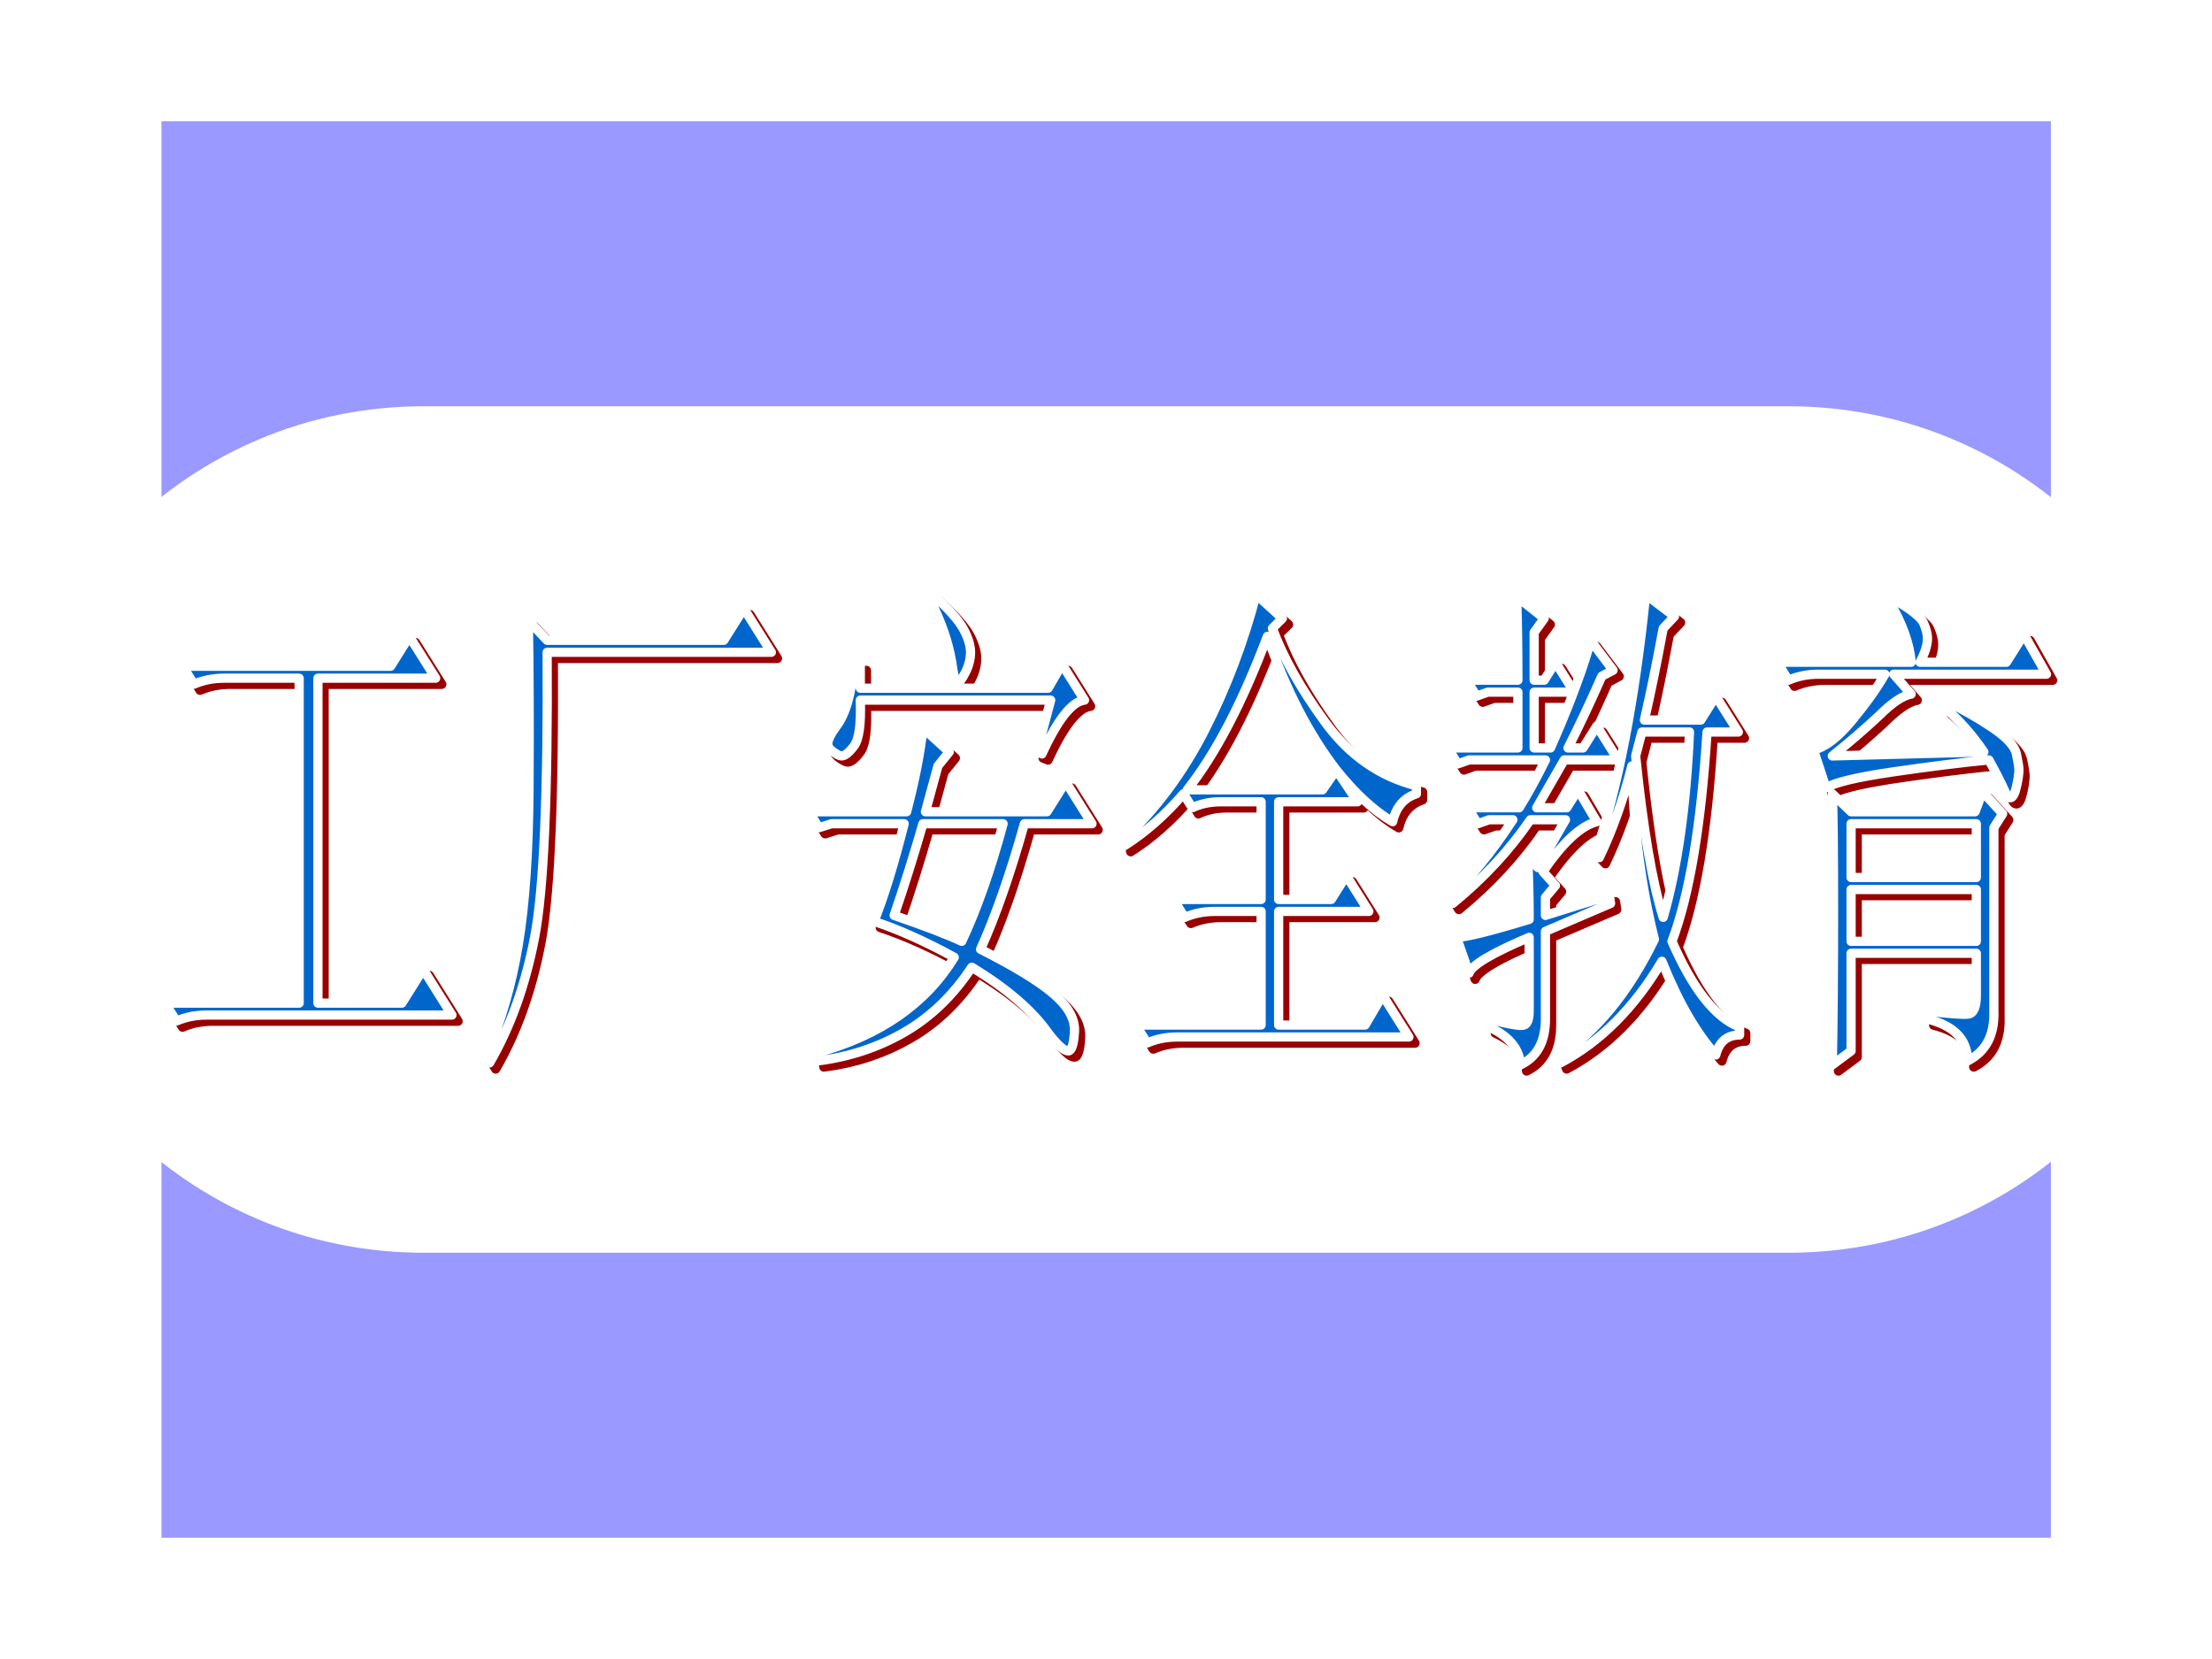 <?xml version="1.0" encoding="UTF-8" standalone="no"?>
<!DOCTYPE svg PUBLIC "-//W3C//DTD SVG 1.1//EN" "http://www.w3.org/Graphics/SVG/1.1/DTD/svg11.dtd">
<svg xmlns="http://www.w3.org/2000/svg" xmlns:xlink="http://www.w3.org/1999/xlink" version="1.1" width="720pt" height="540pt" viewBox="0 0 720 540">
<rect x="0" y="0" width="720" height="540" fill="#333333" stroke="none"/>
<g enable-background="new">
<g>
<g id="Layer-1" data-name="Artifact">
<clipPath id="cp0">
<path transform="matrix(1,0,0,-1,0,540)" d="M 0 0 L 720 0 L 720 540 L 0 540 Z " fill-rule="evenodd"/>
</clipPath>
<g clip-path="url(#cp0)">
<path transform="matrix(1,0,0,-1,0,540)" d="M 0 0 L 720 0 L 720 540 L 0 540 Z " fill="#ffffff" fill-rule="evenodd"/>
</g>
</g>
<g id="Layer-1" data-name="P">
<path transform="matrix(1,0,0,-1,0,540)" d="M 52.56 39.48 L 667.56 39.48 L 667.56 500.52 L 52.56 500.52 Z " fill="#9999ff" fill-rule="evenodd"/>
</g>
<g id="Layer-1" data-name="P">
<clipPath id="cp1">
<path transform="matrix(1,0,0,-1,0,540)" d="M 0 0 L 720 0 L 720 540 L 0 540 Z " fill-rule="evenodd"/>
</clipPath>
<g clip-path="url(#cp1)">
<path transform="matrix(1,0,0,-1,0,540)" d="M 0 270 C 0 346.08 61.677 407.76 137.76 407.76 L 582.24 407.76 C 658.32 407.76 720 346.08 720 270 C 720 193.92 658.32 132.24 582.24 132.24 L 137.76 132.24 C 61.677 132.24 0 193.92 0 270 Z " fill="#ffffff" fill-rule="evenodd"/>
</g>
</g>
<g id="Layer-1" data-name="P">
<path transform="matrix(1,0,0,-1,0,540)" d="M 604.52 248.47 C 604.52 242.85 604.52 237.23 604.52 231.6 C 618.11 231.6 631.7 231.6 645.29 231.6 C 645.29 237.23 645.29 242.85 645.29 248.47 C 631.7 248.47 618.11 248.47 604.52 248.47 Z M 604.52 269.88 C 604.52 264.04 604.52 258.2 604.52 252.37 C 618.11 252.37 631.7 252.37 645.29 252.37 C 645.29 258.2 645.29 264.04 645.29 269.88 C 631.7 269.88 618.11 269.88 604.52 269.88 Z M 302.41 269.88 C 299.42 259.5 296.3 249.55 293.04 240.04 C 303.09 236.58 310.43 233.77 315.05 231.6 C 319.94 241.98 324.43 254.74 328.51 269.88 C 319.81 269.88 311.11 269.88 302.41 269.88 Z M 647.33 280.27 C 649.51 277.89 651.68 275.51 653.86 273.13 C 652.9 271.61 651.95 270.1 651 268.59 C 651 248.69 651 228.79 651 208.89 C 651.27 201.11 648.42 195.7 642.44 192.67 C 642.44 199.59 638.09 204.14 629.39 206.3 C 629.39 207.16 629.39 208.03 629.39 208.89 C 636.46 208.03 640.88 207.7 642.64 207.92 C 644.41 208.14 645.29 210.19 645.29 214.08 C 645.29 218.63 645.29 223.17 645.29 227.71 C 631.7 227.71 618.11 227.71 604.52 227.71 C 604.52 217.11 604.52 206.51 604.52 195.92 C 602.48 194.4 600.45 192.89 598.41 191.37 C 598.68 205.22 598.81 221.98 598.81 241.66 C 598.81 261.34 598.68 273.99 598.41 279.62 C 600.45 277.67 602.48 275.72 604.52 273.78 C 617.98 273.78 631.43 273.78 644.89 273.78 C 645.7 275.94 646.52 278.1 647.33 280.27 Z M 536.44 299.73 C 535.76 297.14 535.08 294.54 534.4 291.94 C 536.84 268.15 539.83 250.64 543.37 239.39 C 547.99 255.39 550.84 275.51 551.93 299.73 C 546.76 299.73 541.6 299.73 536.44 299.73 Z M 302.41 301.03 C 305.27 298.43 308.12 295.84 310.97 293.24 C 309.75 291.73 308.53 290.21 307.3 288.7 C 305.95 283.73 304.59 278.75 303.23 273.78 C 316.41 273.78 329.59 273.78 342.78 273.78 C 344.81 277.02 346.85 280.27 348.89 283.51 C 351.74 278.97 354.6 274.43 357.45 269.88 C 350.11 269.88 342.78 269.88 335.44 269.88 C 330.82 253.45 326.06 239.82 321.17 229.01 C 332.31 223.38 340.26 218.52 345.02 214.41 C 349.77 210.3 352.02 206.19 351.74 202.08 C 351.47 197.97 350.79 195.92 349.71 195.92 C 348.35 195.92 346.17 197.86 343.18 201.76 C 338.02 209.11 329.73 216.25 318.31 223.17 C 312.33 214.08 305.06 207.06 296.5 202.08 C 287.94 197.11 278.49 193.97 268.17 192.67 C 268.03 193.54 267.89 194.4 267.76 195.27 C 288.41 200.89 303.36 211.27 312.61 226.41 C 303.09 231.6 294.39 235.5 286.51 238.09 C 289.77 246.31 293.04 256.91 296.3 269.88 C 288.41 269.88 280.53 269.88 272.65 269.88 C 271.29 269.45 269.93 269.02 268.57 268.59 C 267.49 270.32 266.4 272.05 265.31 273.78 C 275.91 273.78 286.51 273.78 297.11 273.78 C 299.83 284.16 301.6 293.24 302.41 301.03 Z M 501.37 312.71 C 501.37 306.65 501.37 300.6 501.37 294.54 C 503.14 294.54 504.91 294.54 506.67 294.54 C 509.12 300.05 511.3 305.27 513.21 310.17 C 513.53 311.02 513.85 311.86 514.17 312.71 C 509.9 312.71 505.64 312.71 501.37 312.71 Z M 279.99 321.79 C 280.67 321.79 281.35 321.79 282.03 321.79 C 282.03 319.2 282.03 316.6 282.03 314 C 302.41 314 322.8 314 343.18 314 C 344.68 316.6 346.17 319.2 347.67 321.79 C 350.11 317.9 352.56 314 355.01 310.11 C 350.93 309.68 346.31 303.84 341.14 292.59 C 340.6 292.81 340.06 293.03 339.51 293.24 C 341.01 298.87 342.5 304.49 344 310.11 C 323.34 310.11 302.68 310.11 282.03 310.11 C 282.3 302.33 281.62 297.35 279.99 295.19 C 278.36 293.03 277 291.94 275.91 291.94 C 275.37 291.94 274.48 292.38 273.26 293.24 C 272.04 294.11 271.43 294.97 271.43 295.84 C 271.43 297.14 272.38 299.08 274.28 301.68 C 277.27 305.57 279.17 312.27 279.99 321.79 Z M 135.25 330.87 C 138.11 326.33 140.96 321.79 143.81 317.25 C 131.04 317.25 118.26 317.25 105.49 317.25 C 105.49 282 105.49 246.74 105.49 211.49 C 114.6 211.49 123.7 211.49 132.81 211.49 C 135.12 215.17 137.43 218.84 139.74 222.52 C 142.86 217.54 145.99 212.57 149.11 207.6 C 122.48 207.6 95.841 207.6 69.204 207.6 C 65.671 207.6 62.409 206.95 59.419 205.65 C 58.196 207.6 56.973 209.54 55.75 211.49 C 70.292 211.49 84.833 211.49 99.375 211.49 C 99.375 246.74 99.375 282 99.375 317.25 C 91.22 317.25 83.066 317.25 74.912 317.25 C 71.379 317.25 68.117 316.6 65.127 315.3 C 63.904 317.25 62.681 319.2 61.458 321.14 C 84.018 321.14 106.58 321.14 129.14 321.14 C 131.18 324.39 133.21 327.63 135.25 330.87 Z M 244.11 339.96 C 247.1 335.2 250.09 330.44 253.08 325.68 C 228.75 325.68 204.43 325.68 180.1 325.68 C 180.37 279.4 179.01 248.47 176.02 232.9 C 173.03 217.33 168.14 203.7 161.35 192.02 C 160.94 192.67 160.53 193.32 160.12 193.97 C 165.02 205.22 168.55 217.44 170.72 230.63 C 172.9 243.82 174.05 260.58 174.19 280.91 C 174.32 301.24 174.26 319.63 173.98 336.07 C 176.02 333.9 178.06 331.74 180.1 329.58 C 199.26 329.58 218.42 329.58 237.59 329.58 C 239.76 333.04 241.94 336.5 244.11 339.96 Z M 617.98 343.2 C 623.96 339.74 627.35 337.04 628.17 335.09 C 628.99 333.15 629.39 331.52 629.39 330.23 C 629.39 328.06 628.58 325.47 626.95 322.44 C 636.32 322.44 645.7 322.44 655.08 322.44 C 656.98 325.47 658.88 328.5 660.79 331.52 C 663.23 327.2 665.68 322.87 668.12 318.55 C 651.54 318.55 634.96 318.55 618.38 318.55 C 620.29 316.38 622.19 314.22 624.09 312.06 C 621.37 311.63 617.84 309.25 613.49 304.92 C 608.87 300.6 603.84 296.27 598.41 291.94 C 614.85 292.38 631.3 292.81 647.74 293.24 C 643.93 298.87 639.72 303.62 635.1 307.52 C 635.37 308.17 635.64 308.81 635.92 309.46 C 640.54 307.3 645.29 304.6 650.19 301.35 C 655.08 298.11 657.8 295.19 658.34 292.59 C 658.88 290 659.16 288.27 659.16 287.4 C 659.16 286.1 658.88 284.27 658.34 281.89 C 657.8 279.51 657.12 278.32 656.3 278.32 C 655.76 278.32 655.21 278.97 654.67 280.27 C 653.31 283.29 651.54 286.75 649.37 290.65 C 640.4 289.78 630 288.48 618.18 286.75 C 606.36 285.02 599.09 283.29 596.37 281.56 C 595.01 285.67 593.65 289.78 592.29 293.89 C 596.1 294.76 600.31 298 604.93 303.62 C 609.55 309.25 613.08 314.22 615.53 318.55 C 608.33 318.55 601.13 318.55 593.92 318.55 C 590.39 318.55 587.13 317.9 584.14 316.6 C 582.91 318.55 581.69 320.49 580.47 322.44 C 595.01 322.44 609.55 322.44 624.09 322.44 C 623.55 328.5 621.24 334.98 617.16 341.9 C 617.43 342.34 617.71 342.77 617.98 343.2 Z M 495.67 343.85 C 498.66 341.47 501.64 339.09 504.63 336.71 C 503.55 335.2 502.46 333.69 501.37 332.17 C 501.37 326.98 501.37 321.79 501.37 316.6 C 502.46 316.6 503.55 316.6 504.63 316.6 C 505.86 318.55 507.08 320.49 508.3 322.44 C 510.29 319.28 512.28 316.12 514.26 312.95 C 514.52 313.63 514.78 314.3 515.03 314.98 C 517.34 321.25 518.9 326.12 519.72 329.58 C 522.17 326.33 524.61 323.09 527.06 319.84 C 525.84 319.2 524.61 318.55 523.39 317.9 C 519.58 309.25 515.91 301.46 512.38 294.54 C 514.01 294.54 515.64 294.54 517.27 294.54 C 518.77 296.92 520.26 299.3 521.76 301.68 C 524.07 298 526.38 294.32 528.69 290.65 C 522.85 290.65 517 290.65 511.16 290.65 C 507.9 285.02 504.91 279.83 502.19 275.07 C 505.45 275.07 508.71 275.07 511.97 275.07 C 513.2 277.02 514.42 278.97 515.64 280.91 C 517.68 277.45 519.72 273.99 521.76 270.53 C 516.59 269.24 510.75 263.83 504.23 254.31 C 505.59 252.8 506.95 251.28 508.3 249.77 C 507.22 248.47 506.13 247.17 505.04 245.88 C 505.04 243.93 505.04 241.98 505.04 240.04 C 511.97 242.2 518.9 244.36 525.84 246.53 C 525.97 245.66 526.11 244.8 526.24 243.93 C 519.18 240.9 512.11 237.87 505.04 234.85 C 505.04 225.33 505.04 215.81 505.04 206.3 C 505.04 198.94 502.32 193.97 496.89 191.37 C 496.62 196.57 493.22 200.67 486.7 203.7 C 486.7 204.57 486.7 205.43 486.7 206.3 C 493.22 204.57 497.02 203.92 498.11 204.35 C 499.2 204.78 499.74 206.3 499.74 208.89 C 499.74 216.9 499.74 224.9 499.74 232.9 C 487.51 227.71 480.99 223.82 480.17 221.22 C 478.81 225.11 477.45 229.01 476.1 232.9 C 479.09 232.9 486.97 234.85 499.74 238.74 C 499.74 244.36 499.61 251.07 499.33 258.85 C 500.42 257.77 501.51 256.69 502.6 255.61 C 505.59 260.8 508.58 265.99 511.57 271.18 C 507.76 271.18 503.96 271.18 500.15 271.18 C 493.35 261.23 484.93 252.15 474.87 243.93 C 474.46 244.58 474.06 245.23 473.65 245.88 C 480.44 251.93 487.38 260.37 494.44 271.18 C 491.86 271.18 489.28 271.18 486.7 271.18 C 485.47 270.75 484.25 270.32 483.03 269.88 C 481.94 271.61 480.85 273.34 479.76 275.07 C 485.34 275.07 490.91 275.07 496.48 275.07 C 499.2 279.4 502.05 284.59 505.04 290.65 C 496.75 290.65 488.46 290.65 480.17 290.65 C 478.95 290.21 477.73 289.78 476.5 289.35 C 475.42 291.08 474.33 292.81 473.24 294.54 C 480.85 294.54 488.46 294.54 496.07 294.54 C 496.07 300.6 496.07 306.65 496.07 312.71 C 492.81 312.71 489.55 312.71 486.29 312.71 C 485.06 312.27 483.84 311.84 482.62 311.41 C 481.53 313.14 480.44 314.87 479.36 316.6 C 484.93 316.6 490.5 316.6 496.07 316.6 C 496.07 326.55 495.94 335.63 495.67 343.85 Z M 537.66 344.5 C 540.78 342.12 543.91 339.74 547.04 337.36 C 545.81 336.07 544.59 334.77 543.37 333.47 C 541.19 321.79 539.15 311.84 537.25 303.62 C 543.37 303.62 549.48 303.62 555.6 303.62 C 557.23 306.22 558.86 308.81 560.49 311.41 C 562.94 307.52 565.38 303.62 567.83 299.73 C 564.43 299.73 561.03 299.73 557.64 299.73 C 555.73 269.45 551.93 246.74 546.22 231.6 C 553.02 216.03 560.35 206.73 568.24 203.7 C 568.24 202.84 568.24 201.97 568.24 201.11 C 564.16 201.11 561.58 198.94 560.49 194.62 C 553.97 201.97 548.12 212.14 542.96 225.11 C 533.99 209.97 522.98 198.94 509.93 192.02 C 509.66 192.67 509.39 193.32 509.12 193.97 C 521.62 202.19 532.09 214.95 540.51 232.25 C 536.16 249.55 533.72 268.37 533.17 288.7 C 530.46 277.89 526.92 267.94 522.57 258.85 C 522.17 259.29 521.76 259.72 521.35 260.15 C 528.69 281.78 534.13 309.9 537.66 344.5 Z M 410.86 344.5 C 413.72 341.9 416.57 339.31 419.42 336.71 C 418.34 335.63 417.25 334.55 416.16 333.47 C 419.7 323.95 425.4 313.79 433.29 302.97 C 441.17 292.16 451.09 285.24 463.05 282.21 C 463.05 281.35 463.05 280.48 463.05 279.62 C 458.97 278.32 456.39 275.29 455.3 270.53 C 449.32 273.99 443.21 279.62 436.96 287.4 C 427.99 299.08 420.51 313.57 414.53 330.87 C 406.38 309.25 397.68 292.59 388.44 280.91 C 403.12 280.91 417.79 280.91 432.47 280.91 C 433.97 283.08 435.46 285.24 436.96 287.4 C 439.27 283.94 441.58 280.48 443.89 277.02 C 435.32 277.02 426.76 277.02 418.2 277.02 C 418.2 266.42 418.2 255.83 418.2 245.23 C 423.91 245.23 429.62 245.23 435.32 245.23 C 436.96 247.82 438.59 250.42 440.22 253.01 C 442.66 249.12 445.11 245.23 447.56 241.34 C 437.77 241.34 427.99 241.34 418.2 241.34 C 418.2 229.01 418.2 216.68 418.2 204.35 C 427.58 204.35 436.96 204.35 446.33 204.35 C 448.24 207.6 450.14 210.84 452.04 214.08 C 454.89 209.54 457.75 205 460.6 200.46 C 435.46 200.46 410.32 200.46 385.18 200.46 C 381.64 200.46 378.38 199.81 375.39 198.51 C 374.17 200.46 372.95 202.41 371.72 204.35 C 385.31 204.35 398.9 204.35 412.49 204.35 C 412.49 216.68 412.49 229.01 412.49 241.34 C 407.46 241.34 402.44 241.34 397.41 241.34 C 393.87 241.34 390.61 240.69 387.62 239.39 C 386.4 241.34 385.18 243.28 383.95 245.23 C 393.47 245.23 402.98 245.23 412.49 245.23 C 412.49 255.83 412.49 266.42 412.49 277.02 C 408.14 277.02 403.8 277.02 399.45 277.02 C 395.91 277.02 392.79 276.37 390.07 275.07 C 389.12 276.59 388.17 278.1 387.22 279.62 C 381.24 272.7 374.85 267.07 368.05 262.75 C 367.92 263.4 367.78 264.04 367.65 264.69 C 378.25 274.64 387.08 286.54 394.15 300.38 C 401.21 314.22 406.79 328.93 410.86 344.5 Z M 305.67 344.5 C 310.84 339.74 314.17 335.96 315.66 333.15 C 317.16 330.33 317.91 327.85 317.91 325.68 C 317.91 323.52 317.36 321.36 316.27 319.2 C 315.19 317.03 314.37 315.95 313.83 315.95 C 313.01 315.95 312.33 318.11 311.79 322.44 C 310.7 328.93 308.39 335.63 304.86 342.55 C 305.13 343.2 305.4 343.85 305.67 344.5 Z " fill="#990000" fill-rule="evenodd"/>
<path transform="matrix(1,0,0,-1,0,540)" d="M 349.31 197.27 L 349.3 197.27 L 349.24 197.2 L 349.3 197.26 Z M 497.69 205.79 L 497.62 205.76 L 497.66 205.77 Z M 606.02 246.97 L 606.02 233.1 L 643.79 233.1 L 643.79 246.97 Z M 604.52 249.97 L 645.29 249.97 C 646.12 249.97 646.79 249.3 646.79 248.47 L 646.79 231.6 C 646.79 230.77 646.12 230.1 645.29 230.1 L 604.52 230.1 C 603.69 230.1 603.02 230.77 603.02 231.6 L 603.02 248.47 C 603.02 249.3 603.69 249.97 604.52 249.97 Z M 500.96 255.12 L 501.01 253.26 L 501.08 250.58 L 501.14 248.01 L 501.18 245.54 L 501.22 243.17 L 501.24 240.9 L 501.24 238.74 C 501.24 238.08 500.81 237.5 500.18 237.3 L 497.83 236.6 L 495.6 235.93 L 493.48 235.31 L 491.48 234.74 L 489.59 234.21 L 487.82 233.73 L 486.15 233.29 L 484.6 232.9 L 483.16 232.56 L 481.83 232.25 L 480.61 232 L 479.5 231.79 L 478.49 231.62 L 478.15 231.57 L 480.67 224.35 L 480.9 224.57 L 481.72 225.24 L 482.66 225.94 L 483.73 226.65 L 484.93 227.39 L 486.25 228.15 L 487.7 228.94 L 489.28 229.76 L 491 230.61 L 492.84 231.48 L 494.82 232.39 L 496.92 233.32 L 499.15 234.28 C 499.61 234.48 500.15 234.43 500.57 234.15 C 500.99 233.88 501.24 233.41 501.24 232.9 L 501.24 208.85 L 501.21 207.83 L 501.12 206.89 L 500.95 206.01 L 500.71 205.2 L 500.48 204.69 C 500.44 204.61 500.4 204.53 500.35 204.46 L 500.07 204.04 C 500.01 203.95 499.94 203.87 499.86 203.79 L 499.53 203.48 C 499.43 203.39 499.33 203.32 499.22 203.25 L 498.84 203.04 C 498.74 202.99 498.64 202.94 498.53 202.91 L 498.09 202.8 L 497.65 202.74 L 497.19 202.72 L 496.69 202.73 L 496.14 202.77 L 495.54 202.83 L 494.89 202.92 L 494.18 203.04 L 493.41 203.18 L 492.58 203.34 L 491.69 203.53 L 490.73 203.74 L 489.72 203.98 L 489.21 204.11 L 489.77 203.8 L 490.88 203.13 L 491.91 202.42 L 492.88 201.68 L 493.77 200.91 L 494.58 200.1 L 495.33 199.26 L 495.99 198.39 L 496.58 197.48 L 497.09 196.53 L 497.52 195.56 L 497.86 194.55 L 498.06 193.77 L 498.68 194.23 L 499.39 194.82 L 500.04 195.47 L 500.64 196.17 L 501.18 196.92 L 501.66 197.72 L 502.09 198.58 L 502.47 199.5 L 502.79 200.47 L 503.06 201.51 L 503.27 202.6 L 503.42 203.76 L 503.51 204.98 L 503.54 206.3 L 503.54 234.85 C 503.54 235.45 503.9 235.99 504.45 236.23 L 522.11 243.79 L 505.49 238.61 C 505.03 238.46 504.54 238.55 504.15 238.83 C 503.77 239.11 503.54 239.56 503.54 240.04 L 503.54 245.88 C 503.54 246.23 503.67 246.57 503.89 246.84 L 506.32 249.74 L 503.11 253.31 C 502.99 253.44 502.9 253.59 502.84 253.74 L 502.75 254.12 L 502.45 254.12 C 502.11 254.15 501.79 254.3 501.54 254.55 Z M 606.02 268.38 L 606.02 253.87 L 643.79 253.87 L 643.79 268.38 Z M 303.53 268.38 L 301.58 261.76 L 299.26 254.2 L 296.88 246.8 L 294.93 240.97 L 295.38 240.81 L 297.17 240.19 L 298.91 239.57 L 300.57 238.98 L 302.18 238.39 L 303.72 237.83 L 305.2 237.27 L 306.61 236.74 L 307.97 236.21 L 309.26 235.71 L 310.48 235.21 L 311.65 234.73 L 312.75 234.27 L 313.79 233.82 L 314.32 233.59 L 314.6 234.21 L 315.5 236.22 L 316.38 238.28 L 317.26 240.41 L 318.12 242.59 L 318.98 244.82 L 319.83 247.12 L 320.67 249.46 L 321.5 251.87 L 322.32 254.33 L 323.14 256.85 L 323.94 259.42 L 324.73 262.05 L 325.52 264.74 L 326.29 267.48 L 326.54 268.38 Z M 604.52 271.38 L 645.29 271.38 C 646.12 271.38 646.79 270.71 646.79 269.88 L 646.79 252.37 C 646.79 251.54 646.12 250.87 645.29 250.87 L 604.52 250.87 C 603.69 250.87 603.02 251.54 603.02 252.37 L 603.02 269.88 C 603.02 270.71 603.69 271.38 604.52 271.38 Z M 302.41 271.38 L 328.51 271.38 C 328.97 271.38 329.41 271.17 329.7 270.79 C 329.98 270.42 330.08 269.94 329.95 269.49 L 329.18 266.67 L 328.4 263.9 L 327.61 261.19 L 326.8 258.53 L 325.99 255.93 L 325.17 253.38 L 324.34 250.89 L 323.5 248.45 L 322.65 246.07 L 321.78 243.75 L 320.91 241.48 L 320.03 239.26 L 319.14 237.1 L 318.24 235 L 317.33 232.95 L 316.41 230.97 C 316.07 230.22 315.18 229.89 314.42 230.24 L 313.54 230.65 L 312.6 231.07 L 311.58 231.51 L 310.51 231.96 L 309.36 232.43 L 308.16 232.91 L 306.89 233.41 L 305.55 233.93 L 304.15 234.46 L 302.68 235.01 L 301.16 235.57 L 299.56 236.15 L 297.91 236.75 L 296.18 237.35 L 294.4 237.98 L 292.54 238.62 C 291.77 238.89 291.35 239.73 291.61 240.51 L 294.03 247.71 L 296.39 255.08 L 298.71 262.6 L 300.97 270.31 C 301.16 270.95 301.75 271.38 302.41 271.38 Z M 647.87 277.45 L 646.29 273.25 C 646.07 272.66 645.51 272.28 644.89 272.28 L 604.52 272.28 C 604.14 272.28 603.77 272.43 603.49 272.69 L 600.04 275.99 L 600.05 275.75 L 600.09 274.11 L 600.12 272.31 L 600.16 270.35 L 600.19 268.22 L 600.21 265.92 L 600.24 263.47 L 600.26 260.85 L 600.28 258.06 L 600.29 255.11 L 600.3 251.99 L 600.31 248.71 L 600.31 245.27 L 600.31 241.66 L 600.31 238 L 600.31 234.41 L 600.3 230.89 L 600.29 227.44 L 600.28 224.06 L 600.26 220.74 L 600.24 217.49 L 600.21 214.31 L 600.19 211.2 L 600.16 208.16 L 600.12 205.19 L 600.09 202.28 L 600.05 199.45 L 600 196.68 L 599.96 194.4 L 603.02 196.67 L 603.02 227.71 C 603.02 228.54 603.69 229.21 604.52 229.21 L 645.29 229.21 C 646.12 229.21 646.79 228.54 646.79 227.71 L 646.79 214.04 L 646.74 212.56 L 646.6 211.21 L 646.34 210 L 646.05 209.14 C 646.02 209.06 645.99 208.98 645.95 208.91 L 645.58 208.22 C 645.52 208.12 645.45 208.03 645.38 207.94 L 644.92 207.43 C 644.83 207.33 644.72 207.23 644.6 207.16 L 644.06 206.82 C 643.94 206.74 643.8 206.68 643.65 206.64 L 643.03 206.47 C 642.95 206.45 642.87 206.43 642.78 206.43 L 642.36 206.39 L 641.88 206.36 L 641.36 206.36 L 640.78 206.36 L 640.15 206.38 L 639.45 206.41 L 638.7 206.45 L 637.89 206.51 L 637.02 206.57 L 636.08 206.65 L 635.09 206.75 L 634.04 206.85 L 632.92 206.97 L 632.13 207.06 L 633 206.77 L 634.47 206.19 L 635.83 205.54 L 637.1 204.82 L 638.28 204.04 L 639.35 203.18 L 640.31 202.25 L 641.17 201.26 L 641.91 200.19 L 642.54 199.07 L 643.05 197.88 L 643.45 196.64 L 643.72 195.34 L 643.74 195.2 L 644.48 195.75 L 645.26 196.43 L 645.97 197.16 L 646.62 197.94 L 647.2 198.77 L 647.71 199.65 L 648.16 200.58 L 648.55 201.58 L 648.88 202.63 L 649.14 203.74 L 649.33 204.91 L 649.46 206.15 L 649.52 207.45 L 649.5 208.89 L 649.5 268.59 C 649.5 268.87 649.58 269.15 649.73 269.38 L 651.98 272.96 Z M 436.93 284.73 L 433.7 280.06 C 433.42 279.66 432.96 279.41 432.47 279.41 L 389.11 279.41 L 390.65 276.96 L 391.75 277.36 L 392.95 277.72 L 394.19 278.01 L 395.46 278.24 L 396.77 278.4 L 398.11 278.49 L 399.45 278.52 L 412.49 278.52 C 413.32 278.52 413.99 277.85 413.99 277.02 L 413.99 245.23 C 413.99 244.4 413.32 243.73 412.49 243.73 L 386.67 243.73 L 388.23 241.25 L 388.27 241.26 L 389.51 241.68 L 390.77 242.04 L 392.06 242.33 L 393.37 242.55 L 394.7 242.71 L 396.06 242.8 L 397.41 242.84 L 412.49 242.84 C 413.32 242.84 413.99 242.16 413.99 241.34 L 413.99 204.35 C 413.99 203.52 413.32 202.85 412.49 202.85 L 374.44 202.85 L 376 200.37 L 376.04 200.39 L 377.28 200.81 L 378.54 201.16 L 379.83 201.45 L 381.14 201.67 L 382.47 201.83 L 383.83 201.93 L 385.18 201.96 L 457.89 201.96 L 452.08 211.19 L 447.63 203.59 C 447.36 203.13 446.86 202.85 446.33 202.85 L 418.2 202.85 C 417.37 202.85 416.7 203.52 416.7 204.35 L 416.7 241.34 C 416.7 242.16 417.37 242.84 418.2 242.84 L 444.84 242.84 L 440.22 250.2 L 436.59 244.43 C 436.32 243.99 435.84 243.73 435.32 243.73 L 418.2 243.73 C 417.37 243.73 416.7 244.4 416.7 245.23 L 416.7 277.02 C 416.7 277.85 417.37 278.52 418.2 278.52 L 441.08 278.52 Z M 512.02 289.15 L 510.06 285.76 L 507.77 281.79 L 505.58 277.98 L 504.78 276.57 L 511.14 276.57 L 514.37 281.71 C 514.65 282.16 515.14 282.42 515.66 282.41 C 516.19 282.41 516.67 282.13 516.94 281.68 L 523.05 271.29 L 523.15 270.99 L 523.84 273.41 L 525.05 277.97 L 526.22 282.69 L 527.34 287.56 L 527.68 289.15 Z M 272.94 295.71 L 272.94 295.7 L 272.96 295.65 L 272.97 295.64 Z M 272.93 295.76 L 272.93 295.76 L 272.93 295.73 L 272.93 295.74 Z M 272.91 295.79 L 272.92 295.77 Z M 303.56 297.96 L 303.55 297.84 L 303.1 294.7 L 302.57 291.45 L 301.95 288.08 L 301.23 284.58 L 300.43 280.97 L 299.54 277.24 L 298.57 273.41 C 298.4 272.74 297.8 272.28 297.11 272.28 L 268.03 272.28 L 269.22 270.37 L 272.19 271.31 C 272.34 271.36 272.5 271.38 272.65 271.38 L 296.3 271.38 C 296.76 271.38 297.2 271.17 297.48 270.8 C 297.77 270.44 297.86 269.96 297.75 269.51 L 297.14 267.1 L 296.52 264.74 L 295.91 262.44 L 295.29 260.19 L 294.68 258 L 294.07 255.86 L 293.45 253.78 L 292.84 251.76 L 292.22 249.79 L 291.61 247.87 L 290.99 246.01 L 290.37 244.2 L 289.76 242.45 L 289.14 240.76 L 288.52 239.12 L 288.48 239 L 290.03 238.46 L 293.14 237.29 L 296.32 236 L 299.57 234.59 L 302.9 233.05 L 306.31 231.4 L 309.78 229.62 L 313.31 227.74 C 313.68 227.54 313.95 227.19 314.06 226.79 C 314.16 226.38 314.09 225.95 313.86 225.6 L 312.02 222.75 L 310.04 220.02 L 307.92 217.4 L 305.66 214.89 L 303.27 212.5 L 300.75 210.22 L 298.08 208.06 L 295.29 206.02 L 292.36 204.09 L 289.29 202.28 L 286.1 200.58 L 282.77 199 L 279.3 197.53 L 275.71 196.18 L 271.98 194.94 L 270.72 194.57 L 271.7 194.72 L 275.38 195.45 L 278.98 196.34 L 282.49 197.41 L 285.92 198.64 L 289.26 200.05 L 292.53 201.62 L 295.73 203.37 L 297.28 204.3 L 298.8 205.28 L 300.29 206.3 L 301.76 207.38 L 303.19 208.5 L 304.59 209.67 L 305.97 210.88 L 307.32 212.15 L 308.63 213.46 L 309.92 214.82 L 311.18 216.22 L 312.41 217.68 L 313.62 219.18 L 314.79 220.73 L 315.93 222.33 L 317.07 224.01 C 317.52 224.67 318.42 224.87 319.1 224.44 L 321.23 223.13 L 323.28 221.81 L 325.26 220.48 L 327.17 219.15 L 329.01 217.81 L 330.77 216.46 L 332.47 215.11 L 334.09 213.75 L 335.63 212.38 L 337.11 211.01 L 338.51 209.62 L 339.84 208.23 L 341.1 206.84 L 342.28 205.43 L 343.39 204.02 L 344.37 202.68 L 344.9 201.99 L 345.42 201.35 L 345.91 200.75 L 346.38 200.21 L 346.83 199.71 L 347.26 199.26 L 347.66 198.86 L 348.03 198.51 L 348.38 198.22 L 348.69 197.97 L 348.97 197.77 L 349.2 197.63 L 349.38 197.53 L 349.44 197.5 L 349.49 197.61 L 349.59 197.89 L 349.7 198.23 L 349.8 198.63 L 349.89 199.08 L 349.98 199.59 L 350.06 200.16 L 350.13 200.78 L 350.19 201.45 L 350.25 202.12 L 350.27 202.78 L 350.24 203.44 L 350.16 204.1 L 350.03 204.76 L 349.85 205.43 L 349.61 206.11 L 349.32 206.8 L 348.97 207.49 L 348.57 208.19 L 348.1 208.9 L 347.58 209.61 L 346.99 210.33 L 346.35 211.05 L 345.65 211.79 L 344.88 212.52 L 344.05 213.26 L 343.16 214.01 L 342.18 214.79 L 341.13 215.58 L 340 216.4 L 338.79 217.23 L 337.51 218.09 L 336.15 218.96 L 334.71 219.86 L 333.2 220.77 L 331.61 221.7 L 329.95 222.65 L 328.21 223.61 L 326.4 224.6 L 324.5 225.6 L 322.54 226.63 L 320.49 227.67 C 319.78 228.03 319.47 228.89 319.8 229.62 L 320.7 231.66 L 321.61 233.77 L 322.51 235.95 L 323.41 238.19 L 324.31 240.5 L 325.2 242.87 L 326.1 245.32 L 326.99 247.82 L 327.87 250.4 L 328.75 253.04 L 329.63 255.75 L 330.51 258.52 L 331.39 261.37 L 332.26 264.27 L 333.13 267.25 L 333.99 270.29 C 334.18 270.94 334.77 271.38 335.44 271.38 L 354.74 271.38 L 348.89 280.69 L 344.05 272.98 C 343.77 272.54 343.29 272.28 342.78 272.28 L 303.23 272.28 C 302.76 272.28 302.32 272.5 302.04 272.87 C 301.75 273.24 301.66 273.72 301.78 274.17 L 305.86 289.1 C 305.91 289.3 306.01 289.48 306.14 289.64 L 308.92 293.08 Z M 537.59 298.23 L 535.92 291.83 L 536.35 287.72 L 536.83 283.48 L 537.32 279.4 L 537.82 275.47 L 538.34 271.68 L 538.86 268.04 L 539.4 264.55 L 539.95 261.21 L 540.52 258.01 L 541.09 254.97 L 541.68 252.07 L 542.28 249.32 L 542.9 246.72 L 543.33 245.03 L 543.56 245.95 L 544.32 249.17 L 545.03 252.48 L 545.71 255.89 L 546.34 259.39 L 546.94 263 L 547.49 266.7 L 548 270.5 L 548.47 274.39 L 548.9 278.39 L 549.29 282.48 L 549.64 286.66 L 549.94 290.95 L 550.21 295.33 L 550.35 298.23 Z M 302.29 302.52 C 302.7 302.56 303.11 302.42 303.42 302.14 L 311.98 294.35 C 312.57 293.82 312.64 292.92 312.14 292.3 L 308.67 288 L 305.19 275.28 L 341.95 275.28 L 347.62 284.31 C 347.9 284.74 348.37 285.01 348.89 285.01 C 349.41 285.01 349.89 284.74 350.16 284.31 L 358.72 270.68 C 359.01 270.22 359.03 269.64 358.77 269.16 C 358.5 268.68 358 268.38 357.45 268.38 L 336.57 268.38 L 336.01 266.42 L 335.14 263.43 L 334.26 260.5 L 333.38 257.64 L 332.5 254.85 L 331.61 252.11 L 330.72 249.45 L 329.82 246.85 L 328.92 244.31 L 328.02 241.84 L 327.12 239.44 L 326.21 237.1 L 325.3 234.83 L 324.38 232.62 L 323.46 230.48 L 323.12 229.7 L 323.9 229.3 L 325.89 228.27 L 327.8 227.25 L 329.64 226.25 L 331.41 225.27 L 333.1 224.3 L 334.72 223.36 L 336.26 222.42 L 337.73 221.51 L 339.13 220.61 L 340.45 219.73 L 341.71 218.87 L 342.88 218.02 L 343.99 217.18 L 345.02 216.36 L 345.98 215.56 L 346.88 214.76 L 347.72 213.95 L 348.51 213.14 L 349.23 212.32 L 349.9 211.5 L 350.52 210.68 L 351.07 209.84 L 351.56 209 L 352 208.15 L 352.37 207.3 L 352.68 206.43 L 352.92 205.56 L 353.1 204.69 L 353.22 203.81 L 353.26 202.92 L 353.24 202.04 L 353.18 201.22 L 353.12 200.5 L 353.04 199.81 L 352.95 199.18 L 352.85 198.58 L 352.74 198.02 L 352.61 197.51 L 352.47 197.03 L 352.31 196.58 L 352.12 196.16 L 351.91 195.77 L 351.65 195.41 C 351.6 195.35 351.55 195.29 351.5 195.24 L 351.33 195.07 C 351.26 195 351.19 194.94 351.11 194.89 L 350.93 194.77 C 350.84 194.7 350.73 194.65 350.63 194.61 L 350.44 194.54 C 350.33 194.5 350.21 194.47 350.09 194.45 L 349.89 194.43 C 349.78 194.42 349.68 194.41 349.58 194.42 L 349.31 194.45 C 349.24 194.45 349.16 194.46 349.09 194.48 L 348.81 194.55 L 348.33 194.72 L 347.87 194.94 L 347.42 195.2 L 346.98 195.51 L 346.53 195.85 L 346.08 196.24 L 345.62 196.67 L 345.15 197.13 L 344.66 197.64 L 344.16 198.2 L 343.64 198.79 L 343.11 199.43 L 342.57 200.11 L 342 200.83 L 340.97 202.25 L 339.92 203.58 L 338.8 204.9 L 337.61 206.23 L 336.34 207.55 L 335 208.87 L 333.59 210.19 L 332.1 211.5 L 330.54 212.81 L 328.9 214.12 L 327.19 215.42 L 325.4 216.72 L 323.55 218.02 L 321.61 219.32 L 319.61 220.61 L 318.75 221.14 L 318.42 220.65 L 317.23 218.99 L 316.01 217.37 L 314.76 215.8 L 313.47 214.29 L 312.16 212.82 L 310.81 211.39 L 309.43 210.02 L 308.02 208.7 L 306.58 207.42 L 305.11 206.19 L 303.6 205.02 L 302.07 203.89 L 300.5 202.81 L 298.9 201.78 L 297.27 200.8 L 293.97 198.99 L 290.56 197.34 L 287.08 195.88 L 283.5 194.59 L 279.85 193.47 L 276.11 192.54 L 272.29 191.77 L 268.39 191.19 C 267.57 191.07 266.81 191.63 266.68 192.44 L 266.28 195.04 C 266.16 195.78 266.61 196.5 267.34 196.71 L 271.14 197.82 L 274.76 199.02 L 278.25 200.34 L 281.59 201.76 L 284.81 203.29 L 287.88 204.93 L 290.83 206.67 L 293.64 208.52 L 296.31 210.48 L 298.85 212.55 L 301.26 214.73 L 303.54 217.01 L 305.69 219.4 L 307.71 221.9 L 309.59 224.51 L 310.46 225.86 L 308.37 226.97 L 304.94 228.73 L 301.59 230.36 L 298.32 231.86 L 295.13 233.25 L 292.01 234.51 L 288.98 235.65 L 286.02 236.67 C 285.64 236.81 285.32 237.09 285.15 237.46 C 284.98 237.83 284.97 238.26 285.11 238.64 L 285.73 240.2 L 286.33 241.81 L 286.94 243.48 L 287.54 245.2 L 288.15 246.98 L 288.76 248.81 L 289.36 250.7 L 289.97 252.65 L 290.58 254.65 L 291.19 256.71 L 291.8 258.83 L 292.41 261 L 293.02 263.23 L 293.62 265.52 L 294.23 267.86 L 294.37 268.38 L 272.88 268.38 L 269.03 267.16 C 268.38 266.95 267.67 267.21 267.3 267.79 L 264.04 272.98 C 263.75 273.44 263.73 274.02 264 274.5 C 264.26 274.98 264.77 275.28 265.31 275.28 L 295.95 275.28 L 296.63 277.98 L 297.51 281.67 L 298.3 285.23 L 299.01 288.68 L 299.62 291.99 L 300.14 295.19 L 300.58 298.26 L 300.92 301.2 C 300.99 301.76 301.36 302.24 301.89 302.43 C 302.02 302.48 302.15 302.51 302.29 302.52 Z M 638.43 306.55 L 639.56 305.49 L 641.23 303.79 L 642.87 302 L 644.46 300.14 L 646.01 298.19 L 647.52 296.17 L 648.97 294.1 C 649.29 293.65 649.33 293.06 649.08 292.57 C 649.02 292.44 648.94 292.33 648.85 292.23 L 648.67 292.08 L 649.22 292.14 C 649.82 292.2 650.4 291.9 650.69 291.37 L 652.25 288.5 L 653.67 285.8 L 654.93 283.25 L 656.04 280.88 L 656.21 280.5 L 656.3 280.32 L 656.47 280.77 L 656.68 281.42 L 656.88 282.21 L 657.06 283.05 L 657.22 283.84 L 657.36 284.57 L 657.47 285.25 L 657.55 285.87 L 657.61 286.43 L 657.64 286.93 L 657.66 287.35 L 657.65 287.64 L 657.62 288.03 L 657.56 288.52 L 657.47 289.1 L 657.36 289.77 L 657.22 290.52 L 657.06 291.36 L 656.89 292.22 L 656.8 292.58 L 656.67 292.96 L 656.49 293.37 L 656.26 293.8 L 655.98 294.24 L 655.64 294.71 L 655.26 295.19 L 654.82 295.68 L 654.32 296.2 L 653.78 296.72 L 653.17 297.25 L 652.52 297.8 L 651.81 298.36 L 651.05 298.93 L 650.24 299.51 L 649.37 300.1 L 647.56 301.27 L 645.77 302.4 L 643.99 303.48 L 642.22 304.5 L 640.47 305.48 L 638.73 306.4 Z M 502.87 311.21 L 502.87 296.04 L 505.69 296.04 L 507.08 299.22 L 508.76 303.17 L 510.34 307.01 L 511.82 310.73 L 512 311.21 Z M 616.94 318.2 L 616.83 317.79 L 615.83 316.1 L 614.74 314.35 L 613.55 312.55 L 612.26 310.69 L 610.87 308.77 L 609.37 306.79 L 607.78 304.76 L 606.08 302.66 L 605.2 301.61 L 604.32 300.61 L 603.45 299.67 L 602.59 298.78 L 601.73 297.94 L 600.88 297.16 L 600.04 296.44 L 599.2 295.77 L 598.36 295.15 L 597.53 294.59 L 596.7 294.08 L 595.87 293.63 L 595.04 293.24 L 594.22 292.91 L 594.2 292.9 L 597.25 283.69 L 597.86 283.94 L 598.79 284.29 L 599.83 284.62 L 600.96 284.96 L 602.19 285.29 L 603.53 285.62 L 604.96 285.95 L 606.51 286.28 L 608.15 286.61 L 609.91 286.93 L 611.76 287.26 L 613.73 287.59 L 615.79 287.91 L 617.97 288.24 L 622.34 288.87 L 626.58 289.46 L 630.69 290.01 L 634.66 290.51 L 638.51 290.98 L 642.21 291.41 L 644.52 291.66 L 598.45 290.44 C 597.8 290.43 597.22 290.82 597 291.42 C 596.78 292.03 596.96 292.7 597.46 293.11 L 601.44 296.34 L 605.27 299.56 L 608.94 302.78 L 612.44 305.99 L 613.27 306.8 L 614.08 307.56 L 614.87 308.28 L 615.64 308.95 L 616.4 309.58 L 617.15 310.17 L 617.87 310.71 L 618.59 311.21 L 619.29 311.66 L 619.98 312.07 L 620.66 312.43 L 621.32 312.75 L 621.44 312.8 L 617.26 317.56 C 617.16 317.67 617.08 317.79 617.02 317.92 Z M 347.72 318.88 L 344.48 313.26 C 344.22 312.79 343.72 312.5 343.18 312.5 L 282.03 312.5 C 281.2 312.5 280.53 313.18 280.53 314 L 280.53 314.24 L 280.37 313.39 L 280.07 311.93 L 279.74 310.53 L 279.39 309.19 L 279 307.92 L 278.59 306.7 L 278.14 305.55 L 277.67 304.46 L 277.16 303.43 L 276.62 302.47 L 276.05 301.56 L 275.5 300.81 L 274.87 299.91 L 274.32 299.08 L 273.87 298.33 L 273.51 297.66 L 273.24 297.08 L 273.07 296.59 L 272.97 296.23 L 272.93 295.84 L 272.94 295.77 L 272.98 295.62 L 273.06 295.47 L 273.22 295.26 L 273.44 295.02 L 273.73 294.76 L 274.09 294.49 L 274.85 293.98 L 275.41 293.66 L 275.85 293.48 L 275.95 293.46 L 276 293.47 L 276.21 293.54 L 276.38 293.62 L 276.76 293.89 L 277.2 294.26 L 277.68 294.75 L 278.21 295.36 L 278.74 296.03 L 278.96 296.34 L 279.18 296.73 L 279.39 297.21 L 279.59 297.76 L 279.78 298.39 L 279.95 299.09 L 280.1 299.87 L 280.23 300.72 L 280.34 301.64 L 280.43 302.64 L 280.5 303.7 L 280.55 304.83 L 280.58 306.03 L 280.58 307.3 L 280.57 308.64 L 280.53 310.07 C 280.52 310.47 280.67 310.87 280.95 311.16 C 281.23 311.45 281.62 311.61 282.03 311.61 L 344 311.61 C 344.46 311.61 344.9 311.4 345.19 311.03 C 345.47 310.66 345.57 310.18 345.45 309.73 L 342.55 298.83 L 342.68 299.08 L 343.63 300.78 L 344.56 302.36 L 345.49 303.82 L 346.41 305.15 L 347.33 306.37 L 348.25 307.46 L 349.17 308.44 L 350.09 309.3 L 351.03 310.03 L 351.99 310.64 L 352.69 310.98 Z M 418.82 323.59 L 419.44 322.01 L 420.67 319.02 L 421.94 316.1 L 423.24 313.24 L 424.58 310.45 L 425.95 307.73 L 427.35 305.07 L 428.79 302.48 L 430.26 299.96 L 431.77 297.5 L 433.31 295.11 L 434.88 292.78 L 436.49 290.52 L 438.12 288.35 L 439.27 286.94 L 440.42 285.57 L 441.57 284.26 L 442.71 283 L 443.85 281.79 L 444.98 280.63 L 446.11 279.52 L 447.23 278.46 L 448.35 277.46 L 449.47 276.5 L 450.57 275.6 L 451.68 274.75 L 452.77 273.94 L 453.87 273.19 L 454.41 272.84 L 455.08 274.5 L 455.95 276.05 L 456.85 277.26 C 456.89 277.32 456.94 277.37 456.99 277.42 L 458.02 278.48 C 458.07 278.53 458.13 278.58 458.19 278.62 L 459.37 279.51 C 459.42 279.56 459.48 279.6 459.54 279.63 L 461.05 280.45 L 461.55 280.64 L 461.55 281.07 L 460.37 281.4 L 458.13 282.13 L 455.95 282.95 L 453.81 283.86 L 451.72 284.87 L 449.68 285.97 L 447.69 287.17 L 445.75 288.46 L 443.86 289.85 L 442.03 291.32 L 440.24 292.89 L 438.5 294.55 L 436.81 296.31 L 435.18 298.15 L 433.59 300.09 L 432.07 302.1 L 430.6 304.14 L 429.19 306.16 L 427.83 308.16 L 426.52 310.16 L 425.26 312.14 L 424.05 314.1 L 422.89 316.05 L 421.78 317.99 L 420.72 319.91 L 419.72 321.81 Z M 414.48 326.56 L 414.4 326.34 L 412.84 322.44 L 411.27 318.66 L 409.69 314.99 L 408.1 311.44 L 406.49 308.01 L 404.86 304.69 L 403.23 301.48 L 401.58 298.39 L 399.91 295.42 L 398.24 292.56 L 396.54 289.82 L 394.84 287.19 L 393.12 284.68 L 391.48 282.41 L 431.68 282.41 L 435.11 287.37 L 434.09 288.73 L 432.44 291.04 L 430.83 293.43 L 429.25 295.88 L 427.71 298.39 L 426.2 300.97 L 424.73 303.62 L 423.3 306.33 L 421.9 309.11 L 420.54 311.95 L 419.21 314.86 L 417.92 317.83 L 416.67 320.87 L 415.45 323.97 Z M 135.25 328.06 L 130.41 320.34 C 130.13 319.91 129.65 319.64 129.14 319.64 L 64.172 319.64 L 65.731 317.16 L 65.777 317.18 L 67.013 317.6 L 68.275 317.95 L 69.561 318.24 L 70.872 318.46 L 72.207 318.62 L 73.565 318.72 L 74.912 318.75 L 99.375 318.75 C 100.2 318.75 100.87 318.08 100.87 317.25 L 100.87 211.49 C 100.87 210.66 100.2 209.99 99.375 209.99 L 58.464 209.99 L 60.024 207.51 L 60.069 207.53 L 61.305 207.94 L 62.567 208.3 L 63.853 208.59 L 65.164 208.81 L 66.499 208.97 L 67.857 209.07 L 69.204 209.1 L 146.4 209.1 L 139.74 219.7 L 134.08 210.69 C 133.8 210.25 133.32 209.99 132.81 209.99 L 105.49 209.99 C 104.66 209.99 103.99 210.66 103.99 211.49 L 103.99 317.25 C 103.99 318.08 104.66 318.75 105.49 318.75 L 141.1 318.75 Z M 660.72 328.6 L 656.35 321.64 C 656.07 321.2 655.59 320.94 655.08 320.94 L 626.95 320.94 C 626.42 320.94 625.94 321.21 625.67 321.66 L 625.53 322.1 L 625.53 322 C 625.46 321.8 625.36 321.61 625.22 321.45 C 624.93 321.12 624.52 320.94 624.09 320.94 L 583.18 320.94 L 584.74 318.46 L 584.79 318.48 L 586.02 318.9 L 587.28 319.25 L 588.57 319.54 L 589.88 319.76 L 591.22 319.92 L 592.58 320.02 L 593.92 320.05 L 615.53 320.05 C 616.07 320.05 616.57 319.76 616.83 319.29 L 616.97 318.79 L 617.02 319.16 C 617.26 319.7 617.8 320.05 618.38 320.05 L 665.55 320.05 Z M 135.25 332.37 C 135.77 332.37 136.25 332.11 136.52 331.67 L 145.08 318.05 C 145.38 317.58 145.39 317 145.13 316.52 C 144.86 316.05 144.36 315.75 143.81 315.75 L 106.99 315.75 L 106.99 212.99 L 131.98 212.99 L 138.47 223.32 C 138.74 223.75 139.22 224.02 139.74 224.02 C 140.25 224.02 140.73 223.75 141.01 223.32 L 150.38 208.39 C 150.68 207.93 150.69 207.35 150.43 206.87 C 150.16 206.39 149.66 206.1 149.11 206.1 L 69.204 206.1 L 67.927 206.07 L 66.711 205.98 L 65.523 205.83 L 64.363 205.63 L 63.228 205.37 L 62.12 205.06 L 61.037 204.69 L 59.979 204.26 C 59.306 203.99 58.535 204.24 58.149 204.85 L 54.48 210.69 C 54.189 211.15 54.173 211.74 54.437 212.21 C 54.701 212.69 55.204 212.99 55.75 212.99 L 97.875 212.99 L 97.875 315.75 L 74.912 315.75 L 73.635 315.72 L 72.419 315.63 L 71.231 315.49 L 70.071 315.28 L 68.936 315.03 L 67.828 314.71 L 66.745 314.34 L 65.687 313.91 C 65.014 313.64 64.243 313.89 63.857 314.5 L 60.188 320.34 C 59.897 320.81 59.881 321.39 60.145 321.87 C 60.409 322.35 60.912 322.64 61.458 322.64 L 128.31 322.64 L 133.98 331.67 C 134.26 332.11 134.74 332.37 135.25 332.37 Z M 244.11 337.14 L 238.86 328.78 C 238.58 328.34 238.1 328.08 237.59 328.08 L 180.1 328.08 C 179.69 328.08 179.29 328.25 179.01 328.55 L 175.54 332.22 L 175.58 329.83 L 175.62 326.63 L 175.65 323.39 L 175.68 320.1 L 175.7 316.76 L 175.72 313.38 L 175.74 309.95 L 175.75 306.48 L 175.76 302.96 L 175.76 299.4 L 175.75 295.79 L 175.74 292.14 L 175.73 288.44 L 175.71 284.69 L 175.69 280.9 L 175.65 277.12 L 175.59 273.42 L 175.5 269.81 L 175.39 266.28 L 175.26 262.83 L 175.1 259.47 L 174.92 256.18 L 174.72 252.99 L 174.49 249.87 L 174.23 246.84 L 173.95 243.89 L 173.65 241.02 L 173.33 238.23 L 172.98 235.53 L 172.6 232.91 L 172.2 230.36 L 171.31 225.42 L 170.3 220.57 L 169.15 215.8 L 167.88 211.13 L 166.47 206.55 L 165.23 202.91 L 165.78 204.13 L 166.79 206.54 L 167.77 208.99 L 168.69 211.49 L 169.58 214.04 L 170.42 216.64 L 171.22 219.28 L 171.97 221.96 L 172.68 224.7 L 173.35 227.47 L 173.97 230.3 L 174.55 233.17 L 174.82 234.65 L 175.08 236.23 L 175.34 237.89 L 175.58 239.65 L 175.82 241.5 L 176.04 243.44 L 176.26 245.47 L 176.47 247.59 L 176.66 249.81 L 176.85 252.11 L 177.03 254.5 L 177.2 256.99 L 177.36 259.57 L 177.51 262.23 L 177.65 264.99 L 177.79 267.84 L 177.91 270.78 L 178.02 273.8 L 178.12 276.92 L 178.22 280.13 L 178.3 283.43 L 178.38 286.82 L 178.44 290.3 L 178.5 293.87 L 178.54 297.53 L 178.58 301.28 L 178.61 305.12 L 178.63 309.05 L 178.63 313.07 L 178.63 317.18 L 178.62 321.38 L 178.6 325.68 C 178.6 326.08 178.76 326.46 179.04 326.74 C 179.32 327.02 179.7 327.18 180.1 327.18 L 250.37 327.18 Z M 619.72 340.41 L 619.95 340.01 L 621.26 337.41 L 622.4 334.84 L 623.38 332.31 L 624.19 329.81 L 624.83 327.35 L 625.29 324.92 L 625.55 322.85 L 625.61 323.13 L 626.16 324.18 L 626.63 325.19 L 627.02 326.15 L 627.34 327.06 L 627.58 327.92 L 627.75 328.72 L 627.86 329.46 L 627.9 330.12 L 627.85 330.97 L 627.65 331.99 L 627.3 333.16 L 626.82 334.43 L 626.71 334.67 L 626.54 334.96 L 626.3 335.29 L 625.99 335.66 L 625.61 336.05 L 625.17 336.47 L 624.67 336.92 L 624.09 337.39 L 623.46 337.89 L 622.76 338.4 L 621.99 338.93 L 621.16 339.49 L 620.28 340.06 Z M 497.26 340.66 L 497.34 337.56 L 497.41 334.27 L 497.47 330.89 L 497.52 327.44 L 497.55 323.91 L 497.57 320.29 L 497.57 316.6 C 497.57 316.2 497.42 315.82 497.13 315.54 C 496.85 315.26 496.47 315.1 496.07 315.1 L 482.07 315.1 L 483.25 313.22 L 485.79 314.12 C 485.95 314.18 486.12 314.21 486.29 314.21 L 496.07 314.21 C 496.9 314.21 497.57 313.54 497.57 312.71 L 497.57 294.54 C 497.57 293.71 496.9 293.04 496.07 293.04 L 475.96 293.04 L 477.13 291.16 L 479.67 292.06 C 479.83 292.12 480 292.15 480.17 292.15 L 505.04 292.15 C 505.56 292.15 506.05 291.88 506.32 291.44 C 506.59 290.99 506.62 290.44 506.38 289.98 L 505.26 287.73 L 504.15 285.57 L 503.06 283.48 L 501.97 281.48 L 500.9 279.56 L 499.83 277.71 L 498.78 275.95 L 497.76 274.29 C 497.48 273.84 497 273.57 496.48 273.57 L 482.48 273.57 L 483.66 271.7 L 486.2 272.6 C 486.36 272.65 486.53 272.68 486.7 272.68 L 494.44 272.68 C 494.99 272.68 495.5 272.38 495.76 271.89 C 496.02 271.41 496 270.81 495.69 270.35 L 494.36 268.34 L 493.03 266.38 L 491.7 264.48 L 490.37 262.63 L 489.05 260.83 L 487.73 259.09 L 486.41 257.41 L 485.09 255.78 L 483.78 254.21 L 482.47 252.7 L 484.42 254.58 L 487.62 257.91 L 490.66 261.31 L 493.56 264.8 L 496.3 268.36 L 498.93 272.05 C 499.21 272.45 499.66 272.68 500.15 272.68 L 511.57 272.68 C 512.1 272.68 512.6 272.4 512.86 271.93 C 513.13 271.47 513.13 270.9 512.87 270.43 L 507.7 261.47 L 507.85 261.65 L 509.03 263.04 L 510.2 264.33 L 511.36 265.52 L 512.51 266.63 L 513.65 267.63 L 514.78 268.55 L 515.9 269.37 L 517.02 270.09 L 518.13 270.72 L 519.24 271.25 L 519.53 271.36 L 515.6 278.03 L 513.24 274.28 C 512.97 273.84 512.49 273.57 511.97 273.57 L 502.19 273.57 C 501.65 273.57 501.16 273.86 500.89 274.32 C 500.62 274.79 500.62 275.36 500.89 275.82 L 502.98 279.47 L 505.17 283.29 L 507.46 287.26 L 509.86 291.4 C 510.13 291.86 510.62 292.15 511.16 292.15 L 525.98 292.15 L 521.76 298.86 L 518.54 293.74 C 518.27 293.3 517.79 293.04 517.27 293.04 L 512.38 293.04 C 511.86 293.04 511.38 293.31 511.1 293.75 C 510.83 294.2 510.81 294.75 511.04 295.22 L 512.37 297.84 L 513.71 300.55 L 515.06 303.34 L 516.42 306.2 L 517.8 309.16 L 519.19 312.19 L 520.6 315.3 L 522.02 318.51 C 522.15 318.81 522.39 319.07 522.69 319.22 L 524.8 320.35 L 520.38 326.21 L 519.92 324.64 L 519.36 322.86 L 518.73 320.96 L 518.04 318.92 L 517.27 316.75 L 516.43 314.45 L 515.67 312.42 L 515.58 312.27 L 515.57 312.18 L 514.6 309.62 L 513.11 305.86 L 511.52 302 L 509.83 298.02 L 508.05 293.94 C 507.81 293.39 507.27 293.04 506.67 293.04 L 501.37 293.04 C 500.54 293.04 499.87 293.71 499.87 294.54 L 499.87 312.71 C 499.87 313.54 500.54 314.21 501.37 314.21 L 511.71 314.21 L 508.3 319.62 L 505.9 315.8 C 505.63 315.37 505.15 315.1 504.63 315.1 L 501.37 315.1 C 500.54 315.1 499.87 315.77 499.87 316.6 L 499.87 332.17 C 499.87 332.49 499.97 332.79 500.15 333.05 L 502.58 336.43 Z M 307.39 340.79 L 307.49 340.58 L 308.67 337.97 L 309.73 335.37 L 310.67 332.8 L 311.5 330.23 L 312.21 327.69 L 312.8 325.16 L 313.28 322.64 L 313.38 321.87 L 313.48 321.16 L 313.59 320.5 L 313.69 319.89 L 313.8 319.35 L 313.91 318.86 L 314.02 318.42 L 314.06 318.28 L 314.2 318.51 L 314.55 319.13 L 314.92 319.83 L 315.27 320.57 L 315.57 321.31 L 315.82 322.04 L 316.03 322.76 L 316.19 323.48 L 316.31 324.2 L 316.38 324.92 L 316.41 325.62 L 316.38 326.33 L 316.29 327.08 L 316.14 327.87 L 315.92 328.7 L 315.63 329.57 L 315.28 330.48 L 314.85 331.43 L 314.37 332.39 L 313.78 333.4 L 313.01 334.52 L 312.06 335.75 L 310.94 337.08 L 309.63 338.51 L 308.15 340.04 Z M 244.11 341.46 C 244.63 341.46 245.11 341.19 245.38 340.76 L 254.35 326.48 C 254.64 326.02 254.66 325.44 254.39 324.96 C 254.13 324.48 253.63 324.18 253.08 324.18 L 181.61 324.18 L 181.62 321.4 L 181.63 317.19 L 181.63 313.07 L 181.63 309.04 L 181.61 305.11 L 181.58 301.26 L 181.54 297.5 L 181.5 293.83 L 181.44 290.25 L 181.38 286.76 L 181.3 283.36 L 181.22 280.05 L 181.12 276.83 L 181.02 273.7 L 180.91 270.66 L 180.78 267.71 L 180.65 264.85 L 180.51 262.08 L 180.36 259.4 L 180.2 256.8 L 180.03 254.3 L 179.84 251.89 L 179.65 249.56 L 179.45 247.32 L 179.24 245.18 L 179.02 243.12 L 178.8 241.15 L 178.56 239.27 L 178.31 237.48 L 178.05 235.77 L 177.78 234.16 L 177.5 232.63 L 176.91 229.71 L 176.28 226.83 L 175.6 224 L 174.88 221.21 L 174.11 218.47 L 173.29 215.77 L 172.43 213.12 L 171.53 210.51 L 170.58 207.95 L 169.58 205.43 L 168.54 202.96 L 167.45 200.53 L 166.32 198.15 L 165.14 195.82 L 163.92 193.53 L 162.65 191.29 C 162.39 190.83 161.91 190.54 161.38 190.52 C 160.85 190.51 160.36 190.78 160.08 191.23 L 158.85 193.17 C 158.59 193.58 158.55 194.1 158.74 194.55 L 160.51 198.81 L 162.13 203.12 L 163.63 207.52 L 165.01 212.01 L 166.26 216.59 L 167.38 221.27 L 168.38 226.03 L 169.25 230.89 L 169.64 233.38 L 170.01 235.96 L 170.35 238.62 L 170.67 241.37 L 170.97 244.2 L 171.25 247.12 L 171.5 250.12 L 171.72 253.21 L 171.93 256.38 L 172.11 259.63 L 172.26 262.97 L 172.4 266.39 L 172.51 269.9 L 172.59 273.49 L 172.65 277.17 L 172.69 280.93 L 172.71 284.71 L 172.73 288.45 L 172.74 292.15 L 172.75 295.8 L 172.76 299.41 L 172.76 302.96 L 172.75 306.48 L 172.74 309.95 L 172.72 313.37 L 172.7 316.74 L 172.68 320.07 L 172.65 323.36 L 172.62 326.6 L 172.58 329.79 L 172.53 332.94 L 172.49 336.04 C 172.48 336.66 172.85 337.22 173.42 337.45 C 173.99 337.69 174.65 337.54 175.08 337.09 L 180.75 331.08 L 236.76 331.08 L 242.84 340.76 C 243.11 341.19 243.59 341.46 244.11 341.46 Z M 538.87 341.69 L 538.46 337.91 L 537.73 331.64 L 536.96 325.52 L 536.14 319.54 L 535.27 313.72 L 534.36 308.05 L 533.4 302.53 L 532.4 297.16 L 531.36 291.95 L 530.27 286.88 L 529.13 281.97 L 527.95 277.2 L 526.8 272.9 L 527.07 273.61 L 528.34 277.35 L 529.54 281.17 L 530.67 285.07 L 531.72 289.08 C 531.89 289.71 532.44 290.15 533.06 290.2 L 533.07 290.2 L 532.91 291.79 C 532.89 291.97 532.9 292.15 532.95 292.32 L 534.98 300.11 C 535.16 300.77 535.75 301.23 536.44 301.23 L 551.93 301.23 C 552.34 301.23 552.73 301.06 553.02 300.76 C 553.3 300.47 553.45 300.07 553.43 299.66 L 553.2 295.15 L 552.93 290.73 L 552.63 286.41 L 552.28 282.19 L 551.88 278.06 L 551.45 274.03 L 550.97 270.1 L 550.46 266.26 L 549.9 262.51 L 549.3 258.86 L 548.65 255.31 L 547.97 251.85 L 547.24 248.48 L 546.47 245.21 L 545.66 242.04 L 544.81 238.99 C 544.63 238.34 544.05 237.9 543.38 237.89 C 542.71 237.88 542.12 238.32 541.93 238.96 L 541.26 241.17 L 540.61 243.53 L 539.98 246.03 L 539.35 248.68 L 538.74 251.47 L 538.15 254.41 L 537.56 257.49 L 536.99 260.72 L 536.44 264.09 L 536.18 265.74 L 536.9 259.55 L 537.9 252.61 L 539.08 245.81 L 540.43 239.15 L 541.97 232.59 C 542.05 232.25 542.01 231.89 541.85 231.58 L 540.23 228.35 L 538.56 225.23 L 536.84 222.22 L 535.07 219.31 L 533.25 216.51 L 531.38 213.81 L 529.46 211.22 L 527.49 208.73 L 525.47 206.36 L 523.4 204.08 L 521.28 201.92 L 519.1 199.86 L 517.89 198.79 L 518.42 199.17 L 520.61 200.87 L 522.75 202.66 L 524.85 204.55 L 526.9 206.53 L 528.9 208.61 L 530.86 210.78 L 532.78 213.05 L 534.64 215.42 L 536.47 217.89 L 538.24 220.45 L 539.97 223.11 L 541.68 225.9 C 541.97 226.38 542.52 226.66 543.08 226.61 C 543.65 226.56 544.14 226.2 544.35 225.68 L 545.32 223.3 L 546.3 220.99 L 547.3 218.74 L 548.31 216.57 L 549.34 214.45 L 550.38 212.41 L 551.44 210.43 L 552.51 208.52 L 553.59 206.68 L 554.69 204.9 L 555.81 203.19 L 556.94 201.54 L 558.08 199.96 L 559.24 198.45 L 559.96 197.57 L 560.31 198.25 L 560.74 198.94 L 561.23 199.57 L 561.76 200.16 L 562.34 200.68 L 562.96 201.14 L 563.62 201.54 L 564.32 201.88 L 565.06 202.15 L 565.83 202.35 L 566.62 202.5 L 566.74 202.51 L 566.74 202.72 L 566.05 203.02 L 564.49 203.87 L 562.96 204.87 L 561.45 206.02 L 559.96 207.31 L 558.49 208.74 L 557.05 210.32 L 555.62 212.05 L 554.22 213.91 L 552.83 215.92 L 551.46 218.08 L 550.1 220.38 L 548.77 222.82 L 547.44 225.41 L 546.13 228.14 L 544.85 230.99 C 544.69 231.34 544.68 231.74 544.81 232.11 L 545.84 234.99 L 546.83 238.06 L 547.78 241.3 L 548.69 244.73 L 549.55 248.33 L 550.37 252.12 L 551.14 256.08 L 551.87 260.22 L 552.56 264.55 L 553.21 269.05 L 553.81 273.73 L 554.36 278.59 L 554.87 283.63 L 555.34 288.85 L 555.76 294.24 L 556.14 299.83 C 556.19 300.62 556.85 301.23 557.64 301.23 L 565.12 301.23 L 560.49 308.59 L 556.87 302.83 C 556.59 302.39 556.11 302.12 555.6 302.12 L 537.25 302.12 C 536.79 302.12 536.36 302.33 536.08 302.69 C 535.79 303.04 535.69 303.51 535.79 303.96 L 536.51 307.11 L 537.24 310.43 L 537.98 313.9 L 538.74 317.55 L 539.51 321.35 L 540.29 325.32 L 541.08 329.45 L 541.89 333.75 C 541.95 334.03 542.08 334.29 542.28 334.5 L 544.8 337.18 Z M 411.66 341.75 L 410.7 338.26 L 408.95 332.51 L 407.05 326.83 L 405.02 321.24 L 402.85 315.73 L 400.53 310.3 L 398.07 304.95 L 395.48 299.68 L 394.12 297.08 L 392.71 294.53 L 391.27 292.02 L 389.78 289.56 L 388.25 287.14 L 386.68 284.77 L 385.07 282.45 L 383.42 280.17 L 381.72 277.94 L 379.98 275.75 L 378.2 273.61 L 376.37 271.51 L 374.51 269.46 L 373.78 268.7 L 374.56 269.3 L 376.93 271.32 L 379.27 273.45 L 381.57 275.7 L 383.83 278.08 L 386.1 280.62 C 386.25 280.79 386.45 280.92 386.66 281.01 L 386.95 281.09 L 387.04 281.46 C 387.09 281.59 387.16 281.71 387.25 281.83 L 388.95 284.04 L 390.64 286.38 L 392.32 288.83 L 393.99 291.39 L 395.65 294.08 L 397.3 296.88 L 398.93 299.81 L 400.56 302.85 L 402.17 306 L 403.77 309.28 L 405.36 312.67 L 406.94 316.18 L 408.5 319.81 L 410.06 323.55 L 411.6 327.42 L 413.13 331.41 C 413.36 332 413.92 332.38 414.55 332.37 C 414.71 332.37 414.86 332.35 415 332.3 L 415.01 332.3 L 414.76 332.93 C 414.55 333.49 414.68 334.11 415.1 334.53 L 417.25 336.67 Z M 617.9 344.7 C 618.18 344.72 618.47 344.65 618.74 344.5 L 619.83 343.86 L 620.87 343.22 L 621.86 342.61 L 622.79 342.01 L 623.66 341.43 L 624.47 340.86 L 625.23 340.3 L 625.93 339.77 L 626.57 339.24 L 627.15 338.73 L 627.68 338.22 L 628.16 337.73 L 628.58 337.24 L 628.95 336.75 L 629.26 336.26 L 629.52 335.75 L 630.11 334.23 L 630.52 332.85 L 630.79 331.55 L 630.89 330.34 L 630.85 329.33 L 630.73 328.33 L 630.52 327.3 L 630.23 326.25 L 629.85 325.17 L 629.41 324.06 L 629.35 323.94 L 654.25 323.94 L 659.52 332.32 C 659.8 332.77 660.29 333.04 660.82 333.02 C 661.35 333.01 661.83 332.72 662.09 332.26 L 669.43 319.29 C 669.69 318.82 669.69 318.25 669.42 317.79 C 669.15 317.33 668.66 317.05 668.12 317.05 L 621.7 317.05 L 625.22 313.05 C 625.57 312.65 625.69 312.09 625.51 311.58 C 625.34 311.07 624.91 310.69 624.39 310.59 L 623.87 310.48 L 623.44 310.36 L 622.97 310.19 L 622.48 309.98 L 621.96 309.73 L 621.4 309.43 L 620.82 309.08 L 620.22 308.69 L 619.59 308.25 L 618.94 307.76 L 618.26 307.23 L 617.56 306.65 L 616.84 306.02 L 616.09 305.34 L 615.33 304.62 L 614.54 303.85 L 610.96 300.57 L 607.25 297.31 L 603.37 294.04 L 602.78 293.56 L 644.9 294.67 L 643.61 296.4 L 642.11 298.27 L 640.59 300.05 L 639.02 301.76 L 637.42 303.38 L 635.78 304.93 L 634.11 306.39 C 633.63 306.81 633.47 307.5 633.72 308.1 L 634.53 310.04 C 634.69 310.42 635 310.72 635.38 310.87 C 635.77 311.01 636.2 310.99 636.57 310.81 L 638.31 309.98 L 640.08 309.08 L 641.88 308.13 L 643.68 307.12 L 645.49 306.07 L 647.32 304.97 L 649.16 303.81 L 651 302.61 L 651.92 301.99 L 652.79 301.37 L 653.61 300.76 L 654.38 300.16 L 655.1 299.56 L 655.77 298.96 L 656.39 298.37 L 656.97 297.77 L 657.5 297.18 L 657.98 296.59 L 658.41 296 L 658.79 295.41 L 659.12 294.81 L 659.4 294.2 L 659.62 293.59 L 659.79 292.97 L 660 291.96 L 660.17 291.1 L 660.31 290.31 L 660.43 289.6 L 660.52 288.96 L 660.59 288.39 L 660.64 287.9 L 660.65 287.46 L 660.64 286.85 L 660.6 286.23 L 660.53 285.56 L 660.44 284.85 L 660.32 284.1 L 660.17 283.3 L 660 282.46 L 659.8 281.56 L 659.58 280.69 L 659.34 279.89 L 659.07 279.17 L 658.77 278.55 L 658.41 277.99 C 658.36 277.91 658.3 277.84 658.23 277.77 L 657.96 277.49 C 657.86 277.4 657.76 277.31 657.64 277.25 L 657.36 277.08 C 657.21 276.99 657.05 276.93 656.88 276.9 L 656.58 276.84 C 656.41 276.81 656.24 276.81 656.08 276.84 L 655.88 276.87 C 655.74 276.89 655.61 276.92 655.48 276.98 L 655.28 277.07 C 655.18 277.12 655.09 277.17 655 277.24 L 654.79 277.39 C 654.73 277.44 654.66 277.5 654.61 277.56 L 654.4 277.77 L 654.08 278.18 L 653.8 278.63 L 653.54 279.12 L 653.3 279.65 L 652.22 281.98 L 650.98 284.46 L 649.6 287.11 L 648.53 289.05 L 646.09 288.81 L 642.54 288.43 L 638.85 288 L 635.03 287.54 L 631.07 287.03 L 626.98 286.48 L 622.75 285.9 L 618.39 285.27 L 616.24 284.95 L 614.19 284.62 L 612.26 284.3 L 610.43 283.98 L 608.71 283.66 L 607.09 283.34 L 605.59 283.02 L 604.2 282.7 L 602.91 282.38 L 601.74 282.06 L 600.68 281.75 L 599.73 281.44 L 598.89 281.13 L 598.75 281.07 L 599.08 280.96 C 599.21 280.89 599.33 280.81 599.44 280.7 L 605.12 275.28 L 643.85 275.28 L 645.93 280.79 C 646.11 281.28 646.54 281.64 647.05 281.74 C 647.56 281.84 648.09 281.66 648.44 281.28 L 654.96 274.14 C 655.42 273.64 655.48 272.9 655.13 272.33 L 652.5 268.15 L 652.5 208.89 L 652.52 207.48 L 652.46 206.02 L 652.32 204.62 L 652.1 203.26 L 651.8 201.95 L 651.42 200.7 L 650.96 199.5 L 650.42 198.35 L 649.79 197.26 L 649.08 196.23 L 648.29 195.26 L 647.42 194.35 L 646.47 193.5 L 645.44 192.72 L 644.34 192.01 L 643.16 191.36 C 642.71 191.11 642.15 191.11 641.7 191.37 C 641.25 191.62 640.96 192.09 640.94 192.61 L 640.89 193.88 L 640.75 194.97 L 640.52 195.99 L 640.2 196.96 L 639.79 197.86 L 639.3 198.72 L 638.72 199.52 L 638.05 200.29 L 637.28 201.01 L 636.41 201.69 L 635.44 202.32 L 634.37 202.92 L 633.19 203.47 L 631.9 203.98 L 630.5 204.44 L 629 204.85 C 628.34 205.03 627.89 205.62 627.89 206.3 L 627.89 208.89 C 627.89 209.32 628.08 209.73 628.4 210.02 C 628.72 210.3 629.15 210.43 629.57 210.38 L 630.87 210.23 L 632.09 210.08 L 633.25 209.95 L 634.35 209.84 L 635.39 209.73 L 636.37 209.64 L 637.28 209.56 L 638.12 209.5 L 638.91 209.44 L 639.62 209.4 L 640.28 209.37 L 640.86 209.36 L 641.38 209.36 L 641.83 209.36 L 642.21 209.38 L 642.37 209.4 L 642.66 209.48 L 642.82 209.58 L 643.02 209.81 L 643.25 210.23 L 643.5 210.96 L 643.66 211.8 L 643.76 212.86 L 643.79 214.13 L 643.79 226.21 L 606.02 226.21 L 606.02 195.92 C 606.02 195.44 605.8 195 605.42 194.71 L 599.3 190.17 C 598.84 189.83 598.23 189.78 597.72 190.04 C 597.21 190.3 596.9 190.83 596.91 191.4 L 596.96 194.03 L 597 196.73 L 597.05 199.49 L 597.09 202.32 L 597.12 205.23 L 597.16 208.2 L 597.19 211.23 L 597.21 214.34 L 597.24 217.52 L 597.26 220.76 L 597.28 224.07 L 597.29 227.45 L 597.3 230.9 L 597.31 234.42 L 597.31 238.01 L 597.31 241.66 L 597.31 245.27 L 597.31 248.71 L 597.3 251.99 L 597.29 255.1 L 597.28 258.04 L 597.26 260.83 L 597.24 263.44 L 597.21 265.9 L 597.19 268.18 L 597.16 270.3 L 597.12 272.26 L 597.09 274.05 L 597.05 275.68 L 597 277.13 L 596.96 278.43 L 596.91 279.55 C 596.9 279.7 596.92 279.85 596.96 280 L 597.06 280.24 L 596.81 280.13 C 596.49 280.03 596.15 280.04 595.83 280.16 C 595.41 280.32 595.09 280.66 594.94 281.09 L 590.87 293.42 C 590.74 293.81 590.78 294.24 590.97 294.61 C 591.17 294.97 591.51 295.24 591.91 295.34 L 592.63 295.53 L 593.26 295.75 L 593.91 296.02 L 594.57 296.34 L 595.26 296.72 L 595.96 297.15 L 596.68 297.63 L 597.41 298.18 L 598.16 298.78 L 598.93 299.44 L 599.7 300.15 L 600.49 300.93 L 601.3 301.76 L 602.11 302.64 L 602.94 303.59 L 603.78 304.59 L 605.45 306.65 L 607.01 308.64 L 608.47 310.58 L 609.83 312.45 L 611.09 314.26 L 612.24 316.01 L 612.89 317.05 L 593.92 317.05 L 592.64 317.02 L 591.43 316.93 L 590.24 316.78 L 589.08 316.58 L 587.95 316.32 L 586.84 316.01 L 585.76 315.64 L 584.7 315.21 C 584.02 314.94 583.25 315.19 582.87 315.8 L 579.2 321.64 C 578.91 322.1 578.89 322.69 579.16 323.17 C 579.42 323.64 579.92 323.94 580.47 323.94 L 622.39 323.94 L 622.32 324.54 L 621.88 326.78 L 621.28 329.06 L 620.53 331.38 L 619.6 333.76 L 618.52 336.18 L 617.27 338.65 L 615.85 341.17 C 615.58 341.65 615.6 342.24 615.89 342.7 L 616.71 344 C 616.98 344.43 617.43 344.68 617.9 344.7 Z M 537.84 345.99 C 538.1 345.96 538.35 345.86 538.57 345.69 L 547.94 338.56 C 548.28 338.3 548.5 337.91 548.53 337.49 C 548.57 337.06 548.42 336.64 548.13 336.33 L 544.76 332.76 L 544.03 328.89 L 543.23 324.75 L 542.45 320.77 L 541.68 316.95 L 540.92 313.29 L 540.17 309.8 L 539.44 306.46 L 539.13 305.12 L 554.77 305.12 L 559.22 312.21 C 559.49 312.64 559.97 312.91 560.49 312.91 C 561.01 312.91 561.49 312.64 561.76 312.21 L 569.1 300.53 C 569.39 300.07 569.41 299.48 569.14 299 C 568.88 298.53 568.38 298.23 567.83 298.23 L 559.04 298.23 L 558.75 294.04 L 558.33 288.61 L 557.86 283.36 L 557.35 278.29 L 556.79 273.39 L 556.18 268.67 L 555.53 264.12 L 554.84 259.75 L 554.1 255.56 L 553.31 251.54 L 552.48 247.7 L 551.6 244.03 L 550.68 240.53 L 549.71 237.21 L 548.7 234.07 L 547.84 231.67 L 548.87 229.37 L 550.15 226.71 L 551.44 224.19 L 552.73 221.82 L 554.04 219.6 L 555.36 217.54 L 556.69 215.62 L 558.02 213.85 L 559.36 212.23 L 560.7 210.77 L 562.06 209.45 L 563.41 208.28 L 564.76 207.26 L 566.12 206.39 L 567.48 205.66 L 568.84 205.08 C 569.38 204.84 569.74 204.3 569.74 203.7 L 569.74 201.11 C 569.74 200.3 569.1 199.64 568.29 199.61 L 567.54 199.58 L 566.94 199.51 L 566.38 199.41 L 565.86 199.26 L 565.38 199.07 L 564.94 198.85 L 564.53 198.59 L 564.15 198.29 L 563.79 197.95 L 563.46 197.57 L 563.15 197.14 L 562.86 196.67 L 562.59 196.14 L 562.35 195.55 L 562.13 194.91 L 561.93 194.21 C 561.78 193.68 561.35 193.27 560.82 193.15 C 560.28 193.04 559.71 193.22 559.35 193.64 L 558.14 195.05 L 556.91 196.56 L 555.7 198.14 L 554.51 199.78 L 553.34 201.49 L 552.18 203.26 L 551.04 205.1 L 549.92 207 L 548.82 208.96 L 547.73 210.99 L 546.66 213.09 L 545.61 215.25 L 544.58 217.48 L 543.56 219.77 L 542.69 221.8 L 542.53 221.54 L 540.76 218.81 L 538.93 216.18 L 537.06 213.64 L 535.13 211.2 L 533.16 208.85 L 531.13 206.6 L 529.06 204.45 L 526.93 202.39 L 524.76 200.43 L 522.53 198.57 L 520.26 196.8 L 517.93 195.13 L 515.56 193.56 L 513.14 192.09 L 510.66 190.71 C 510.29 190.51 509.85 190.47 509.44 190.61 C 509.04 190.75 508.72 191.05 508.55 191.44 L 507.74 193.39 C 507.46 194.05 507.68 194.8 508.27 195.21 L 510.59 196.8 L 512.81 198.47 L 514.99 200.24 L 517.12 202.11 L 519.21 204.09 L 521.25 206.18 L 523.25 208.38 L 525.2 210.68 L 527.11 213.08 L 528.97 215.6 L 530.78 218.22 L 532.55 220.94 L 534.28 223.78 L 535.95 226.72 L 537.59 229.77 L 538.93 232.44 L 537.51 238.47 L 536.14 245.21 L 534.95 252.1 L 533.93 259.13 L 533.1 266.29 L 532.44 273.6 L 532.08 279.26 L 531.2 276.45 L 529.91 272.64 L 528.53 268.92 L 527.08 265.27 L 525.54 261.71 L 523.94 258.22 C 523.73 257.77 523.31 257.45 522.82 257.37 C 522.32 257.29 521.82 257.46 521.48 257.82 L 520.26 259.12 C 519.88 259.52 519.75 260.1 519.93 260.62 L 521.28 264.75 L 522.58 269 L 522.68 269.36 L 522.5 269.23 C 522.4 269.17 522.3 269.13 522.19 269.1 L 521.21 268.8 L 520.34 268.46 L 519.43 268.02 L 518.5 267.48 L 517.54 266.86 L 516.55 266.13 L 515.53 265.31 L 514.5 264.38 L 513.44 263.36 L 512.36 262.24 L 511.26 261.02 L 510.13 259.71 L 508.99 258.29 L 507.83 256.78 L 506.65 255.16 L 506.14 254.43 L 509.42 250.77 C 509.92 250.22 509.93 249.38 509.45 248.81 L 506.54 245.33 L 506.54 242.08 L 525.39 247.96 C 525.8 248.09 526.26 248.03 526.63 247.8 C 527 247.57 527.25 247.19 527.32 246.76 L 527.73 244.16 C 527.83 243.49 527.46 242.82 526.83 242.55 L 506.54 233.86 L 506.54 206.3 L 506.51 204.91 L 506.41 203.54 L 506.24 202.22 L 506.01 200.95 L 505.7 199.73 L 505.32 198.56 L 504.87 197.45 L 504.35 196.38 L 503.75 195.38 L 503.08 194.43 L 502.34 193.54 L 501.52 192.71 L 500.64 191.95 L 499.68 191.25 L 498.66 190.61 L 497.58 190.04 C 497.14 189.81 496.61 189.82 496.17 190.06 C 495.73 190.3 495.44 190.74 495.39 191.24 L 495.31 192.2 L 495.16 193.02 L 494.95 193.81 L 494.68 194.57 L 494.35 195.32 L 493.95 196.04 L 493.48 196.75 L 492.95 197.44 L 492.34 198.11 L 491.67 198.77 L 490.92 199.41 L 490.09 200.04 L 489.19 200.64 L 488.22 201.23 L 487.17 201.8 L 486.04 202.36 C 485.52 202.61 485.2 203.13 485.2 203.7 L 485.2 206.3 C 485.2 206.76 485.41 207.2 485.78 207.49 C 486.15 207.77 486.63 207.87 487.08 207.75 L 488.27 207.44 L 489.38 207.15 L 490.44 206.9 L 491.42 206.66 L 492.34 206.46 L 493.2 206.28 L 493.99 206.12 L 494.71 205.99 L 495.36 205.89 L 495.94 205.81 L 496.45 205.75 L 496.89 205.73 L 497.24 205.72 L 497.5 205.74 L 497.53 205.74 L 497.6 205.78 L 497.67 205.85 L 497.79 206.02 L 497.96 206.42 L 498.07 206.85 L 498.16 207.41 L 498.22 208.11 L 498.24 208.94 L 498.24 230.62 L 498.11 230.56 L 496.03 229.64 L 494.09 228.75 L 492.28 227.9 L 490.61 227.07 L 489.08 226.28 L 487.68 225.52 L 486.43 224.79 L 485.31 224.1 L 484.33 223.44 L 483.5 222.83 L 482.81 222.25 L 482.27 221.73 L 481.88 221.27 L 481.72 221.02 L 481.55 220.62 C 481.3 220.05 480.73 219.7 480.11 219.72 C 479.5 219.75 478.96 220.14 478.76 220.73 L 474.68 232.41 C 474.52 232.86 474.59 233.35 474.86 233.75 C 475.12 234.14 475.56 234.38 476.04 234.4 L 476.66 234.42 L 477.31 234.49 L 478.09 234.59 L 479.01 234.75 L 480.05 234.94 L 481.21 235.19 L 482.5 235.48 L 483.9 235.82 L 485.42 236.2 L 487.05 236.63 L 488.81 237.11 L 490.68 237.63 L 492.66 238.2 L 494.76 238.81 L 496.98 239.47 L 498.24 239.85 L 498.24 240.89 L 498.22 243.15 L 498.19 245.5 L 498.14 247.96 L 498.08 250.52 L 498.01 253.18 L 497.93 255.94 L 497.84 258.8 C 497.81 259.42 498.17 259.98 498.74 260.23 C 499.3 260.47 499.96 260.35 500.39 259.92 L 502.27 258.05 L 508.97 269.68 L 500.92 269.68 L 498.75 266.62 L 495.94 262.97 L 492.97 259.4 L 489.85 255.91 L 486.58 252.5 L 483.15 249.18 L 479.57 245.94 L 475.84 242.78 C 475.51 242.5 475.07 242.38 474.64 242.45 C 474.21 242.52 473.83 242.76 473.6 243.13 L 472.38 245.08 C 471.99 245.69 472.1 246.5 472.64 246.99 L 473.91 248.15 L 475.17 249.35 L 476.43 250.6 L 477.69 251.91 L 478.96 253.27 L 480.23 254.69 L 481.51 256.17 L 482.79 257.71 L 484.08 259.3 L 485.37 260.94 L 486.66 262.65 L 487.96 264.41 L 489.26 266.22 L 490.57 268.1 L 491.64 269.68 L 486.95 269.68 L 483.53 268.47 C 482.86 268.24 482.13 268.49 481.76 269.09 L 478.49 274.28 C 478.2 274.74 478.19 275.32 478.45 275.8 C 478.72 276.28 479.22 276.57 479.76 276.57 L 495.64 276.57 L 496.23 277.52 L 497.26 279.25 L 498.3 281.05 L 499.35 282.94 L 500.42 284.91 L 501.5 286.97 L 502.59 289.1 L 502.62 289.15 L 480.43 289.15 L 477 287.93 C 476.34 287.7 475.61 287.96 475.23 288.55 L 471.97 293.74 C 471.68 294.2 471.66 294.79 471.93 295.27 C 472.19 295.74 472.7 296.04 473.24 296.04 L 494.57 296.04 L 494.57 311.21 L 486.55 311.21 L 483.12 310 C 482.46 309.76 481.72 310.02 481.35 310.61 L 478.09 315.8 C 477.8 316.26 477.78 316.85 478.04 317.33 C 478.31 317.8 478.81 318.1 479.36 318.1 L 494.57 318.1 L 494.57 320.29 L 494.55 323.89 L 494.52 327.41 L 494.47 330.86 L 494.41 334.21 L 494.34 337.49 L 494.26 340.69 L 494.17 343.81 C 494.15 344.39 494.47 344.93 494.99 345.19 C 495.52 345.45 496.14 345.39 496.6 345.02 L 505.57 337.89 C 506.19 337.39 506.32 336.49 505.85 335.84 L 502.87 331.69 L 502.87 318.1 L 503.81 318.1 L 507.03 323.24 C 507.31 323.67 507.79 323.94 508.3 323.94 C 508.82 323.94 509.3 323.67 509.57 323.24 L 513.92 316.32 L 514.45 317.78 L 515.21 319.92 L 515.9 321.93 L 516.51 323.8 L 517.06 325.54 L 517.53 327.14 L 517.93 328.61 L 518.26 329.94 C 518.4 330.5 518.85 330.93 519.42 331.05 C 519.99 331.16 520.57 330.94 520.92 330.48 L 528.26 320.75 C 528.52 320.4 528.62 319.95 528.52 319.52 C 528.43 319.09 528.15 318.72 527.76 318.52 L 524.55 316.82 L 523.34 314.09 L 521.93 310.96 L 520.53 307.9 L 519.14 304.94 L 517.77 302.05 L 516.41 299.24 L 515.06 296.51 L 514.82 296.04 L 516.44 296.04 L 520.49 302.47 C 520.76 302.91 521.24 303.18 521.76 303.18 C 522.27 303.18 522.75 302.91 523.03 302.47 L 528.62 293.57 L 529.46 297.75 L 530.45 303.08 L 531.4 308.56 L 532.31 314.2 L 533.17 319.98 L 533.98 325.92 L 534.76 332.02 L 535.48 338.26 L 536.17 344.66 C 536.22 345.2 536.57 345.66 537.07 345.88 C 537.31 345.98 537.58 346.02 537.84 345.99 Z M 305.72 346 C 306.08 345.99 306.43 345.85 306.7 345.59 L 308.55 343.85 L 310.25 342.18 L 311.79 340.6 L 313.15 339.1 L 314.35 337.69 L 315.38 336.35 L 316.25 335.09 L 316.96 333.91 L 317.53 332.78 L 318.01 331.71 L 318.42 330.67 L 318.77 329.64 L 319.04 328.64 L 319.24 327.66 L 319.36 326.69 L 319.4 325.75 L 319.38 324.83 L 319.3 323.92 L 319.16 323.02 L 318.96 322.12 L 318.71 321.22 L 318.41 320.33 L 318.05 319.44 L 317.63 318.56 L 317.21 317.74 L 316.82 317.04 L 316.44 316.43 L 316.08 315.9 L 315.75 315.5 L 342.32 315.5 L 346.37 322.54 C 346.63 323 347.11 323.28 347.64 323.29 C 348.17 323.3 348.66 323.03 348.94 322.59 L 356.28 310.91 C 356.54 310.49 356.58 309.97 356.38 309.51 C 356.18 309.06 355.77 308.73 355.28 308.64 L 354.62 308.51 L 353.94 308.28 L 353.33 307.96 L 352.66 307.52 L 351.96 306.95 L 351.21 306.25 L 350.44 305.41 L 349.64 304.45 L 348.81 303.35 L 347.96 302.11 L 347.09 300.75 L 346.21 299.25 L 345.3 297.62 L 344.39 295.86 L 343.45 293.97 L 342.5 291.95 C 342.16 291.24 341.33 290.91 340.59 291.2 L 338.96 291.85 C 338.25 292.13 337.87 292.89 338.06 293.63 L 342.05 308.61 L 283.57 308.61 L 283.58 307.34 L 283.58 306.02 L 283.55 304.77 L 283.5 303.57 L 283.43 302.44 L 283.33 301.37 L 283.21 300.36 L 283.07 299.41 L 282.89 298.52 L 282.7 297.69 L 282.47 296.92 L 282.22 296.2 L 281.93 295.53 L 281.6 294.91 L 281.23 294.35 L 280.57 293.5 L 279.95 292.78 L 279.34 292.16 L 278.73 291.63 L 278.12 291.18 L 277.49 290.83 C 277.42 290.79 277.34 290.75 277.26 290.73 L 276.82 290.58 C 276.72 290.54 276.62 290.52 276.51 290.51 L 276.09 290.46 C 275.95 290.44 275.8 290.44 275.66 290.47 L 275.19 290.55 C 275.08 290.57 274.98 290.6 274.88 290.64 L 274.28 290.88 L 273.38 291.36 L 272.43 291.99 L 271.93 292.37 L 271.47 292.76 L 271.07 293.17 L 270.71 293.61 L 270.41 294.08 L 270.17 294.58 C 270.14 294.65 270.11 294.73 270.09 294.8 L 270.01 295.13 C 269.98 295.21 269.97 295.3 269.96 295.38 L 269.93 295.71 C 269.92 295.79 269.92 295.88 269.93 295.97 L 269.98 296.48 L 270.14 297.27 L 270.41 298.07 L 270.77 298.88 L 271.22 299.73 L 271.74 300.62 L 272.36 301.56 L 273.06 302.54 L 273.61 303.31 L 274.08 304.07 L 274.54 304.89 L 274.97 305.78 L 275.39 306.75 L 275.79 307.78 L 276.16 308.89 L 276.51 310.06 L 276.84 311.3 L 277.15 312.61 L 277.44 314 L 277.7 315.45 L 277.93 316.97 L 278.15 318.55 L 278.33 320.21 L 278.5 321.93 C 278.57 322.7 279.21 323.29 279.99 323.29 L 282.03 323.29 C 282.86 323.29 283.53 322.62 283.53 321.79 L 283.53 315.5 L 312.02 315.5 L 311.82 315.81 L 311.62 316.21 L 311.44 316.63 L 311.29 317.09 L 311.14 317.58 L 311 318.12 L 310.88 318.69 L 310.75 319.31 L 310.63 319.97 L 310.52 320.68 L 310.41 321.44 L 310.3 322.24 L 309.85 324.6 L 309.28 327 L 308.61 329.43 L 307.81 331.87 L 306.91 334.34 L 305.89 336.84 L 304.76 339.35 L 303.51 341.89 C 303.32 342.28 303.31 342.73 303.48 343.13 L 304.29 345.08 C 304.48 345.53 304.88 345.86 305.36 345.97 C 305.48 345.99 305.6 346 305.72 346 Z M 410.82 346 C 411.21 346.01 411.58 345.87 411.87 345.61 L 420.43 337.82 C 420.74 337.55 420.91 337.16 420.92 336.75 C 420.93 336.34 420.77 335.94 420.48 335.65 L 417.91 333.1 L 418.25 332.22 L 418.98 330.44 L 419.76 328.65 L 420.58 326.84 L 421.46 325.01 L 422.39 323.17 L 423.38 321.31 L 424.41 319.43 L 425.49 317.54 L 426.63 315.63 L 427.81 313.71 L 429.05 311.77 L 430.33 309.81 L 431.67 307.84 L 433.06 305.85 L 434.5 303.85 L 435.98 301.9 L 437.5 300.05 L 439.06 298.3 L 440.66 296.63 L 442.31 295.06 L 444 293.58 L 445.74 292.19 L 447.52 290.88 L 449.35 289.67 L 451.23 288.55 L 453.15 287.51 L 455.11 286.56 L 457.13 285.7 L 459.19 284.93 L 461.29 284.25 L 463.45 283.66 C 464.1 283.48 464.55 282.89 464.55 282.21 L 464.55 279.62 C 464.55 279 464.17 278.44 463.59 278.22 L 462.13 277.65 L 461.1 277.06 L 460.08 276.3 L 459.2 275.4 L 458.36 274.26 L 457.71 273.05 L 457.17 271.68 L 456.75 270.13 C 456.62 269.68 456.29 269.31 455.86 269.14 C 455.42 268.97 454.93 269.01 454.53 269.25 L 453.41 269.92 L 452.24 270.67 L 451.08 271.47 L 449.91 272.32 L 448.74 273.22 L 447.57 274.18 L 446.4 275.18 L 445.23 276.23 L 445.18 276.27 L 444.97 275.98 C 444.69 275.69 444.3 275.52 443.89 275.52 L 419.7 275.52 L 419.7 246.73 L 434.5 246.73 L 438.95 253.81 C 439.22 254.25 439.7 254.51 440.22 254.51 C 440.73 254.51 441.21 254.25 441.49 253.81 L 448.83 242.13 C 449.12 241.67 449.13 241.09 448.87 240.61 C 448.6 240.13 448.1 239.84 447.56 239.84 L 419.7 239.84 L 419.7 205.85 L 445.47 205.85 L 450.75 214.84 C 451.01 215.3 451.49 215.58 452.02 215.58 C 452.54 215.59 453.03 215.33 453.31 214.88 L 461.87 201.26 C 462.16 200.79 462.18 200.21 461.92 199.73 C 461.65 199.26 461.15 198.96 460.6 198.96 L 385.18 198.96 L 383.9 198.93 L 382.68 198.84 L 381.5 198.7 L 380.34 198.49 L 379.2 198.24 L 378.09 197.92 L 377.01 197.55 L 375.95 197.12 C 375.28 196.85 374.51 197.1 374.12 197.71 L 370.45 203.55 C 370.16 204.02 370.15 204.6 370.41 205.08 C 370.67 205.56 371.18 205.85 371.72 205.85 L 410.99 205.85 L 410.99 239.84 L 397.41 239.84 L 396.13 239.81 L 394.91 239.72 L 393.73 239.57 L 392.57 239.37 L 391.43 239.11 L 390.32 238.8 L 389.24 238.43 L 388.18 238 C 387.51 237.73 386.74 237.98 386.35 238.59 L 382.68 244.43 C 382.39 244.89 382.38 245.48 382.64 245.95 C 382.9 246.43 383.41 246.73 383.95 246.73 L 410.99 246.73 L 410.99 275.52 L 399.45 275.52 L 398.18 275.49 L 396.98 275.4 L 395.83 275.26 L 394.72 275.06 L 393.65 274.8 L 392.62 274.49 L 391.62 274.12 L 390.67 273.7 C 389.99 273.4 389.19 273.65 388.8 274.28 L 387.01 277.13 L 386.07 276.08 L 383.74 273.63 L 381.37 271.31 L 378.95 269.1 L 376.5 267.02 L 374 265.05 L 371.46 263.22 L 368.88 261.5 C 368.47 261.22 367.95 261.17 367.48 261.36 C 367.02 261.55 366.69 261.95 366.58 262.44 L 366.18 264.39 C 366.07 264.89 366.23 265.42 366.61 265.78 L 368.57 267.66 L 370.47 269.57 L 372.34 271.53 L 374.15 273.53 L 375.93 275.58 L 377.67 277.67 L 379.37 279.8 L 381.03 281.98 L 382.64 284.21 L 384.22 286.48 L 385.75 288.8 L 387.25 291.16 L 388.7 293.57 L 390.11 296.03 L 391.49 298.53 L 392.82 301.07 L 395.38 306.27 L 397.8 311.55 L 400.09 316.9 L 402.23 322.34 L 404.24 327.86 L 406.1 333.46 L 407.83 339.14 L 409.42 344.9 C 409.55 345.4 409.94 345.8 410.45 345.94 C 410.57 345.98 410.7 346 410.82 346 Z " fill="#990000" fill-rule="evenodd"/>
</g>
<g id="Layer-1" data-name="Span">
<path transform="matrix(1,0,0,-1,0,540)" d="M 602.52 250.47 C 602.52 244.85 602.52 239.23 602.52 233.6 C 616.11 233.6 629.7 233.6 643.29 233.6 C 643.29 239.23 643.29 244.85 643.29 250.47 C 629.7 250.47 616.11 250.47 602.52 250.47 Z M 602.52 271.88 C 602.52 266.04 602.52 260.2 602.52 254.37 C 616.11 254.37 629.7 254.37 643.29 254.37 C 643.29 260.2 643.29 266.04 643.29 271.88 C 629.7 271.88 616.11 271.88 602.52 271.88 Z M 300.41 271.88 C 297.42 261.5 294.3 251.55 291.04 242.04 C 301.09 238.58 308.43 235.77 313.05 233.6 C 317.94 243.98 322.43 256.74 326.51 271.88 C 317.81 271.88 309.11 271.88 300.41 271.88 Z M 645.33 282.27 C 647.51 279.89 649.68 277.51 651.86 275.13 C 650.9 273.61 649.95 272.1 649 270.59 C 649 250.69 649 230.79 649 210.89 C 649.27 203.11 646.42 197.7 640.44 194.67 C 640.44 201.59 636.09 206.14 627.39 208.3 C 627.39 209.16 627.39 210.03 627.39 210.89 C 634.46 210.03 638.88 209.7 640.64 209.92 C 642.41 210.14 643.29 212.19 643.29 216.08 C 643.29 220.63 643.29 225.17 643.29 229.71 C 629.7 229.71 616.11 229.71 602.52 229.71 C 602.52 219.11 602.52 208.51 602.52 197.92 C 600.48 196.4 598.45 194.89 596.41 193.37 C 596.68 207.22 596.81 223.98 596.81 243.66 C 596.81 263.34 596.68 275.99 596.41 281.62 C 598.45 279.67 600.48 277.72 602.52 275.78 C 615.98 275.78 629.43 275.78 642.89 275.78 C 643.7 277.94 644.52 280.1 645.33 282.27 Z M 534.44 301.73 C 533.76 299.14 533.08 296.54 532.4 293.94 C 534.84 270.15 537.83 252.64 541.37 241.39 C 545.99 257.39 548.84 277.51 549.93 301.73 C 544.76 301.73 539.6 301.73 534.44 301.73 Z M 300.41 303.03 C 303.27 300.43 306.12 297.84 308.97 295.24 C 307.75 293.73 306.53 292.21 305.3 290.7 C 303.95 285.73 302.59 280.75 301.23 275.78 C 314.41 275.78 327.59 275.78 340.78 275.78 C 342.81 279.02 344.85 282.27 346.89 285.51 C 349.74 280.97 352.6 276.43 355.45 271.88 C 348.11 271.88 340.78 271.88 333.44 271.88 C 328.82 255.45 324.06 241.82 319.17 231.01 C 330.31 225.38 338.26 220.52 343.02 216.41 C 347.77 212.3 350.02 208.19 349.74 204.08 C 349.47 199.97 348.79 197.92 347.71 197.92 C 346.35 197.92 344.17 199.86 341.18 203.76 C 336.02 211.11 327.73 218.25 316.31 225.17 C 310.33 216.08 303.06 209.06 294.5 204.08 C 285.94 199.11 276.49 195.97 266.17 194.67 C 266.03 195.54 265.89 196.4 265.76 197.27 C 286.41 202.89 301.36 213.27 310.61 228.41 C 301.09 233.6 292.39 237.5 284.51 240.09 C 287.77 248.31 291.04 258.91 294.3 271.88 C 286.41 271.88 278.53 271.88 270.65 271.88 C 269.29 271.45 267.93 271.02 266.57 270.59 C 265.49 272.32 264.4 274.05 263.31 275.78 C 273.91 275.78 284.51 275.78 295.11 275.78 C 297.83 286.16 299.6 295.24 300.41 303.03 Z M 499.37 314.71 C 499.37 308.65 499.37 302.6 499.37 296.54 C 501.14 296.54 502.91 296.54 504.67 296.54 C 507.12 302.05 509.3 307.27 511.21 312.17 C 511.53 313.02 511.85 313.86 512.17 314.71 C 507.9 314.71 503.64 314.71 499.37 314.71 Z M 277.99 323.79 C 278.67 323.79 279.35 323.79 280.03 323.79 C 280.03 321.2 280.03 318.6 280.03 316 C 300.41 316 320.8 316 341.18 316 C 342.68 318.6 344.17 321.2 345.67 323.79 C 348.11 319.9 350.56 316 353.01 312.11 C 348.93 311.68 344.31 305.84 339.14 294.59 C 338.6 294.81 338.06 295.03 337.51 295.24 C 339.01 300.87 340.5 306.49 342 312.11 C 321.34 312.11 300.68 312.11 280.03 312.11 C 280.3 304.33 279.62 299.35 277.99 297.19 C 276.36 295.03 275 293.94 273.91 293.94 C 273.37 293.94 272.48 294.38 271.26 295.24 C 270.04 296.11 269.43 296.97 269.43 297.84 C 269.43 299.14 270.38 301.08 272.28 303.68 C 275.27 307.57 277.17 314.27 277.99 323.79 Z M 133.25 332.87 C 136.11 328.33 138.96 323.79 141.81 319.25 C 129.04 319.25 116.26 319.25 103.49 319.25 C 103.49 284 103.49 248.74 103.49 213.49 C 112.6 213.49 121.7 213.49 130.81 213.49 C 133.12 217.17 135.43 220.84 137.74 224.52 C 140.86 219.54 143.99 214.57 147.11 209.6 C 120.48 209.6 93.841 209.6 67.204 209.6 C 63.671 209.6 60.409 208.95 57.419 207.65 C 56.196 209.6 54.973 211.54 53.75 213.49 C 68.292 213.49 82.833 213.49 97.375 213.49 C 97.375 248.74 97.375 284 97.375 319.25 C 89.22 319.25 81.066 319.25 72.912 319.25 C 69.379 319.25 66.117 318.6 63.127 317.3 C 61.904 319.25 60.681 321.2 59.458 323.14 C 82.018 323.14 104.58 323.14 127.14 323.14 C 129.18 326.39 131.21 329.63 133.25 332.87 Z M 242.11 341.96 C 245.1 337.2 248.09 332.44 251.08 327.68 C 226.75 327.68 202.43 327.68 178.1 327.68 C 178.37 281.4 177.01 250.47 174.02 234.9 C 171.03 219.33 166.14 205.7 159.35 194.02 C 158.94 194.67 158.53 195.32 158.12 195.97 C 163.02 207.22 166.55 219.44 168.72 232.63 C 170.9 245.82 172.05 262.58 172.19 282.91 C 172.32 303.24 172.26 321.63 171.98 338.07 C 174.02 335.9 176.06 333.74 178.1 331.58 C 197.26 331.58 216.42 331.58 235.59 331.58 C 237.76 335.04 239.94 338.5 242.11 341.96 Z M 615.98 345.2 C 621.96 341.74 625.35 339.04 626.17 337.09 C 626.99 335.15 627.39 333.52 627.39 332.23 C 627.39 330.06 626.58 327.47 624.95 324.44 C 634.32 324.44 643.7 324.44 653.08 324.44 C 654.98 327.47 656.88 330.5 658.79 333.52 C 661.23 329.2 663.68 324.87 666.13 320.55 C 649.54 320.55 632.96 320.55 616.38 320.55 C 618.29 318.38 620.19 316.22 622.09 314.06 C 619.37 313.63 615.84 311.25 611.49 306.92 C 606.87 302.6 601.84 298.27 596.41 293.94 C 612.85 294.38 629.3 294.81 645.74 295.24 C 641.93 300.87 637.72 305.62 633.1 309.52 C 633.37 310.17 633.64 310.81 633.92 311.46 C 638.54 309.3 643.29 306.6 648.19 303.35 C 653.08 300.11 655.8 297.19 656.34 294.59 C 656.88 292 657.16 290.27 657.16 289.4 C 657.16 288.1 656.88 286.27 656.34 283.89 C 655.8 281.51 655.12 280.32 654.3 280.32 C 653.76 280.32 653.21 280.97 652.67 282.27 C 651.31 285.29 649.54 288.75 647.37 292.65 C 638.4 291.78 628 290.48 616.18 288.75 C 604.36 287.02 597.09 285.29 594.37 283.56 C 593.01 287.67 591.65 291.78 590.29 295.89 C 594.1 296.76 598.31 300 602.93 305.62 C 607.55 311.25 611.08 316.22 613.53 320.55 C 606.33 320.55 599.13 320.55 591.92 320.55 C 588.39 320.55 585.13 319.9 582.14 318.6 C 580.91 320.55 579.69 322.49 578.47 324.44 C 593.01 324.44 607.55 324.44 622.09 324.44 C 621.55 330.5 619.24 336.98 615.16 343.9 C 615.43 344.34 615.71 344.77 615.98 345.2 Z M 493.67 345.85 C 496.66 343.47 499.64 341.09 502.63 338.71 C 501.55 337.2 500.46 335.69 499.37 334.17 C 499.37 328.98 499.37 323.79 499.37 318.6 C 500.46 318.6 501.55 318.6 502.63 318.6 C 503.86 320.55 505.08 322.49 506.3 324.44 C 508.29 321.28 510.28 318.12 512.26 314.95 C 512.52 315.63 512.78 316.3 513.03 316.98 C 515.34 323.25 516.9 328.12 517.72 331.58 C 520.17 328.33 522.61 325.09 525.06 321.84 C 523.84 321.2 522.61 320.55 521.39 319.9 C 517.58 311.25 513.91 303.46 510.38 296.54 C 512.01 296.54 513.64 296.54 515.27 296.54 C 516.77 298.92 518.26 301.3 519.76 303.68 C 522.07 300 524.38 296.32 526.69 292.65 C 520.85 292.65 515 292.65 509.16 292.65 C 505.9 287.02 502.91 281.83 500.19 277.07 C 503.45 277.07 506.71 277.07 509.97 277.07 C 511.2 279.02 512.42 280.97 513.64 282.91 C 515.68 279.45 517.72 275.99 519.76 272.53 C 514.59 271.24 508.75 265.83 502.23 256.31 C 503.59 254.8 504.95 253.28 506.3 251.77 C 505.22 250.47 504.13 249.17 503.04 247.88 C 503.04 245.93 503.04 243.98 503.04 242.04 C 509.97 244.2 516.9 246.36 523.84 248.53 C 523.97 247.66 524.11 246.8 524.24 245.93 C 517.18 242.9 510.11 239.87 503.04 236.85 C 503.04 227.33 503.04 217.81 503.04 208.3 C 503.04 200.94 500.32 195.97 494.89 193.37 C 494.62 198.57 491.22 202.67 484.7 205.7 C 484.7 206.57 484.7 207.43 484.7 208.3 C 491.22 206.57 495.02 205.92 496.11 206.35 C 497.2 206.78 497.74 208.3 497.74 210.89 C 497.74 218.9 497.74 226.9 497.74 234.9 C 485.51 229.71 478.99 225.82 478.17 223.22 C 476.81 227.11 475.45 231.01 474.1 234.9 C 477.09 234.9 484.97 236.85 497.74 240.74 C 497.74 246.36 497.61 253.07 497.33 260.85 C 498.42 259.77 499.51 258.69 500.6 257.61 C 503.59 262.8 506.58 267.99 509.57 273.18 C 505.76 273.18 501.96 273.18 498.15 273.18 C 491.35 263.23 482.93 254.15 472.87 245.93 C 472.46 246.58 472.06 247.23 471.65 247.88 C 478.44 253.93 485.38 262.37 492.44 273.18 C 489.86 273.18 487.28 273.18 484.7 273.18 C 483.47 272.75 482.25 272.32 481.03 271.88 C 479.94 273.61 478.85 275.34 477.76 277.07 C 483.34 277.07 488.91 277.07 494.48 277.07 C 497.2 281.4 500.05 286.59 503.04 292.65 C 494.75 292.65 486.46 292.65 478.17 292.65 C 476.95 292.21 475.73 291.78 474.5 291.35 C 473.42 293.08 472.33 294.81 471.24 296.54 C 478.85 296.54 486.46 296.54 494.07 296.54 C 494.07 302.6 494.07 308.65 494.07 314.71 C 490.81 314.71 487.55 314.71 484.29 314.71 C 483.06 314.27 481.84 313.84 480.62 313.41 C 479.53 315.14 478.44 316.87 477.36 318.6 C 482.93 318.6 488.5 318.6 494.07 318.6 C 494.07 328.55 493.94 337.63 493.67 345.85 Z M 535.66 346.5 C 538.78 344.12 541.91 341.74 545.04 339.36 C 543.81 338.07 542.59 336.77 541.37 335.47 C 539.19 323.79 537.15 313.84 535.25 305.62 C 541.37 305.62 547.48 305.62 553.6 305.62 C 555.23 308.22 556.86 310.81 558.49 313.41 C 560.94 309.52 563.38 305.62 565.83 301.73 C 562.43 301.73 559.03 301.73 555.64 301.73 C 553.73 271.45 549.93 248.74 544.22 233.6 C 551.02 218.03 558.35 208.73 566.24 205.7 C 566.24 204.84 566.24 203.97 566.24 203.11 C 562.16 203.11 559.58 200.94 558.49 196.62 C 551.97 203.97 546.12 214.14 540.96 227.11 C 531.99 211.97 520.98 200.94 507.93 194.02 C 507.66 194.67 507.39 195.32 507.12 195.97 C 519.62 204.19 530.09 216.95 538.51 234.25 C 534.16 251.55 531.72 270.37 531.17 290.7 C 528.46 279.89 524.92 269.94 520.57 260.85 C 520.17 261.29 519.76 261.72 519.35 262.15 C 526.69 283.78 532.13 311.9 535.66 346.5 Z M 408.86 346.5 C 411.72 343.9 414.57 341.31 417.42 338.71 C 416.34 337.63 415.25 336.55 414.16 335.47 C 417.7 325.95 423.4 315.79 431.29 304.97 C 439.17 294.16 449.09 287.24 461.05 284.21 C 461.05 283.35 461.05 282.48 461.05 281.62 C 456.97 280.32 454.39 277.29 453.3 272.53 C 447.32 275.99 441.21 281.62 434.96 289.4 C 425.99 301.08 418.51 315.57 412.53 332.87 C 404.38 311.25 395.68 294.59 386.44 282.91 C 401.12 282.91 415.79 282.91 430.47 282.91 C 431.97 285.08 433.46 287.24 434.96 289.4 C 437.27 285.94 439.58 282.48 441.89 279.02 C 433.32 279.02 424.76 279.02 416.2 279.02 C 416.2 268.42 416.2 257.83 416.2 247.23 C 421.91 247.23 427.62 247.23 433.32 247.23 C 434.96 249.82 436.59 252.42 438.22 255.01 C 440.66 251.12 443.11 247.23 445.56 243.34 C 435.77 243.34 425.99 243.34 416.2 243.34 C 416.2 231.01 416.2 218.68 416.2 206.35 C 425.58 206.35 434.96 206.35 444.33 206.35 C 446.24 209.6 448.14 212.84 450.04 216.08 C 452.89 211.54 455.75 207 458.6 202.46 C 433.46 202.46 408.32 202.46 383.18 202.46 C 379.64 202.46 376.38 201.81 373.39 200.51 C 372.17 202.46 370.95 204.41 369.72 206.35 C 383.31 206.35 396.9 206.35 410.49 206.35 C 410.49 218.68 410.49 231.01 410.49 243.34 C 405.46 243.34 400.44 243.34 395.41 243.34 C 391.87 243.34 388.61 242.69 385.62 241.39 C 384.4 243.34 383.18 245.28 381.95 247.23 C 391.47 247.23 400.98 247.23 410.49 247.23 C 410.49 257.83 410.49 268.42 410.49 279.02 C 406.14 279.02 401.8 279.02 397.45 279.02 C 393.91 279.02 390.79 278.37 388.07 277.07 C 387.12 278.59 386.17 280.1 385.22 281.62 C 379.24 274.7 372.85 269.07 366.05 264.75 C 365.92 265.4 365.78 266.04 365.65 266.69 C 376.25 276.64 385.08 288.54 392.15 302.38 C 399.21 316.22 404.79 330.93 408.86 346.5 Z M 303.67 346.5 C 308.84 341.74 312.17 337.96 313.66 335.15 C 315.16 332.33 315.91 329.85 315.91 327.68 C 315.91 325.52 315.36 323.36 314.27 321.2 C 313.19 319.03 312.37 317.95 311.83 317.95 C 311.01 317.95 310.33 320.11 309.79 324.44 C 308.7 330.93 306.39 337.63 302.86 344.55 C 303.13 345.2 303.4 345.85 303.67 346.5 Z " fill="#0066cc" fill-rule="evenodd"/>
<path transform="matrix(1,0,0,-1,0,540)" stroke-width="3" stroke-linecap="butt" stroke-linejoin="round" fill="none" stroke="#ffffff" d="M 602.52 250.47 C 602.52 244.85 602.52 239.23 602.52 233.6 C 616.11 233.6 629.7 233.6 643.29 233.6 C 643.29 239.23 643.29 244.85 643.29 250.47 C 629.7 250.47 616.11 250.47 602.52 250.47 Z M 602.52 271.88 C 602.52 266.04 602.52 260.2 602.52 254.37 C 616.11 254.37 629.7 254.37 643.29 254.37 C 643.29 260.2 643.29 266.04 643.29 271.88 C 629.7 271.88 616.11 271.88 602.52 271.88 Z M 300.41 271.88 C 297.42 261.5 294.3 251.55 291.04 242.04 C 301.09 238.58 308.43 235.77 313.05 233.6 C 317.94 243.98 322.43 256.74 326.51 271.88 C 317.81 271.88 309.11 271.88 300.41 271.88 Z M 645.33 282.27 C 647.51 279.89 649.68 277.51 651.86 275.13 C 650.9 273.61 649.95 272.1 649 270.59 C 649 250.69 649 230.79 649 210.89 C 649.27 203.11 646.42 197.7 640.44 194.67 C 640.44 201.59 636.09 206.14 627.39 208.3 C 627.39 209.16 627.39 210.03 627.39 210.89 C 634.46 210.03 638.88 209.7 640.64 209.92 C 642.41 210.14 643.29 212.19 643.29 216.08 C 643.29 220.63 643.29 225.17 643.29 229.71 C 629.7 229.71 616.11 229.71 602.52 229.71 C 602.52 219.11 602.52 208.51 602.52 197.92 C 600.48 196.4 598.45 194.89 596.41 193.37 C 596.68 207.22 596.81 223.98 596.81 243.66 C 596.81 263.34 596.68 275.99 596.41 281.62 C 598.45 279.67 600.48 277.72 602.52 275.78 C 615.98 275.78 629.43 275.78 642.89 275.78 C 643.7 277.94 644.52 280.1 645.33 282.27 Z M 534.44 301.73 C 533.76 299.14 533.08 296.54 532.4 293.94 C 534.84 270.15 537.83 252.64 541.37 241.39 C 545.99 257.39 548.84 277.51 549.93 301.73 C 544.76 301.73 539.6 301.73 534.44 301.73 Z M 300.41 303.03 C 303.27 300.43 306.12 297.84 308.97 295.24 C 307.75 293.73 306.53 292.21 305.3 290.7 C 303.95 285.73 302.59 280.75 301.23 275.78 C 314.41 275.78 327.59 275.78 340.78 275.78 C 342.81 279.02 344.85 282.27 346.89 285.51 C 349.74 280.97 352.6 276.43 355.45 271.88 C 348.11 271.88 340.78 271.88 333.44 271.88 C 328.82 255.45 324.06 241.82 319.17 231.01 C 330.31 225.38 338.26 220.52 343.02 216.41 C 347.77 212.3 350.02 208.19 349.74 204.08 C 349.47 199.97 348.79 197.92 347.71 197.92 C 346.35 197.92 344.17 199.86 341.18 203.76 C 336.02 211.11 327.73 218.25 316.31 225.17 C 310.33 216.08 303.06 209.06 294.5 204.08 C 285.94 199.11 276.49 195.97 266.17 194.67 C 266.03 195.54 265.89 196.4 265.76 197.27 C 286.41 202.89 301.36 213.27 310.61 228.41 C 301.09 233.6 292.39 237.5 284.51 240.09 C 287.77 248.31 291.04 258.91 294.3 271.88 C 286.41 271.88 278.53 271.88 270.65 271.88 C 269.29 271.45 267.93 271.02 266.57 270.59 C 265.49 272.32 264.4 274.05 263.31 275.78 C 273.91 275.78 284.51 275.78 295.11 275.78 C 297.83 286.16 299.6 295.24 300.41 303.03 Z M 499.37 314.71 C 499.37 308.65 499.37 302.6 499.37 296.54 C 501.14 296.54 502.91 296.54 504.67 296.54 C 507.12 302.05 509.3 307.27 511.21 312.17 C 511.53 313.02 511.85 313.86 512.17 314.71 C 507.9 314.71 503.64 314.71 499.37 314.71 Z M 277.99 323.79 C 278.67 323.79 279.35 323.79 280.03 323.79 C 280.03 321.2 280.03 318.6 280.03 316 C 300.41 316 320.8 316 341.18 316 C 342.68 318.6 344.17 321.2 345.67 323.79 C 348.11 319.9 350.56 316 353.01 312.11 C 348.93 311.68 344.31 305.84 339.14 294.59 C 338.6 294.81 338.06 295.03 337.51 295.24 C 339.01 300.87 340.5 306.49 342 312.11 C 321.34 312.11 300.68 312.11 280.03 312.11 C 280.3 304.33 279.62 299.35 277.99 297.19 C 276.36 295.03 275 293.94 273.91 293.94 C 273.37 293.94 272.48 294.38 271.26 295.24 C 270.04 296.11 269.43 296.97 269.43 297.84 C 269.43 299.14 270.38 301.08 272.28 303.68 C 275.27 307.57 277.17 314.27 277.99 323.79 Z M 133.25 332.87 C 136.11 328.33 138.96 323.79 141.81 319.25 C 129.04 319.25 116.26 319.25 103.49 319.25 C 103.49 284 103.49 248.74 103.49 213.49 C 112.6 213.49 121.7 213.49 130.81 213.49 C 133.12 217.17 135.43 220.84 137.74 224.52 C 140.86 219.54 143.99 214.57 147.11 209.6 C 120.48 209.6 93.841 209.6 67.204 209.6 C 63.671 209.6 60.409 208.95 57.419 207.65 C 56.196 209.6 54.973 211.54 53.75 213.49 C 68.292 213.49 82.833 213.49 97.375 213.49 C 97.375 248.74 97.375 284 97.375 319.25 C 89.22 319.25 81.066 319.25 72.912 319.25 C 69.379 319.25 66.117 318.6 63.127 317.3 C 61.904 319.25 60.681 321.2 59.458 323.14 C 82.018 323.14 104.58 323.14 127.14 323.14 C 129.18 326.39 131.21 329.63 133.25 332.87 Z M 242.11 341.96 C 245.1 337.2 248.09 332.44 251.08 327.68 C 226.75 327.68 202.43 327.68 178.1 327.68 C 178.37 281.4 177.01 250.47 174.02 234.9 C 171.03 219.33 166.14 205.7 159.35 194.02 C 158.94 194.67 158.53 195.32 158.12 195.97 C 163.02 207.22 166.55 219.44 168.72 232.63 C 170.9 245.82 172.05 262.58 172.19 282.91 C 172.32 303.24 172.26 321.63 171.98 338.07 C 174.02 335.9 176.06 333.74 178.1 331.58 C 197.26 331.58 216.42 331.58 235.59 331.58 C 237.76 335.04 239.94 338.5 242.11 341.96 Z M 615.98 345.2 C 621.96 341.74 625.35 339.04 626.17 337.09 C 626.99 335.15 627.39 333.52 627.39 332.23 C 627.39 330.06 626.58 327.47 624.95 324.44 C 634.32 324.44 643.7 324.44 653.08 324.44 C 654.98 327.47 656.88 330.5 658.79 333.52 C 661.23 329.2 663.68 324.87 666.13 320.55 C 649.54 320.55 632.96 320.55 616.38 320.55 C 618.29 318.38 620.19 316.22 622.09 314.06 C 619.37 313.63 615.84 311.25 611.49 306.92 C 606.87 302.6 601.84 298.27 596.41 293.94 C 612.85 294.38 629.3 294.81 645.74 295.24 C 641.93 300.87 637.72 305.62 633.1 309.52 C 633.37 310.17 633.64 310.81 633.92 311.46 C 638.54 309.3 643.29 306.6 648.19 303.35 C 653.08 300.11 655.8 297.19 656.34 294.59 C 656.88 292 657.16 290.27 657.16 289.4 C 657.16 288.1 656.88 286.27 656.34 283.89 C 655.8 281.51 655.12 280.32 654.3 280.32 C 653.76 280.32 653.21 280.97 652.67 282.27 C 651.31 285.29 649.54 288.75 647.37 292.65 C 638.4 291.78 628 290.48 616.18 288.75 C 604.36 287.02 597.09 285.29 594.37 283.56 C 593.01 287.67 591.65 291.78 590.29 295.89 C 594.1 296.76 598.31 300 602.93 305.62 C 607.55 311.25 611.08 316.22 613.53 320.55 C 606.33 320.55 599.13 320.55 591.92 320.55 C 588.39 320.55 585.13 319.9 582.14 318.6 C 580.91 320.55 579.69 322.49 578.47 324.44 C 593.01 324.44 607.55 324.44 622.09 324.44 C 621.55 330.5 619.24 336.98 615.16 343.9 C 615.43 344.34 615.71 344.77 615.98 345.2 Z M 493.67 345.85 C 496.66 343.47 499.64 341.09 502.63 338.71 C 501.55 337.2 500.46 335.69 499.37 334.17 C 499.37 328.98 499.37 323.79 499.37 318.6 C 500.46 318.6 501.55 318.6 502.63 318.6 C 503.86 320.55 505.08 322.49 506.3 324.44 C 508.29 321.28 510.28 318.12 512.26 314.95 C 512.52 315.63 512.78 316.3 513.03 316.98 C 515.34 323.25 516.9 328.12 517.72 331.58 C 520.17 328.33 522.61 325.09 525.06 321.84 C 523.84 321.2 522.61 320.55 521.39 319.9 C 517.58 311.25 513.91 303.46 510.38 296.54 C 512.01 296.54 513.64 296.54 515.27 296.54 C 516.77 298.92 518.26 301.3 519.76 303.68 C 522.07 300 524.38 296.32 526.69 292.65 C 520.85 292.65 515 292.65 509.16 292.65 C 505.9 287.02 502.91 281.83 500.19 277.07 C 503.45 277.07 506.71 277.07 509.97 277.07 C 511.2 279.02 512.42 280.97 513.64 282.91 C 515.68 279.45 517.72 275.99 519.76 272.53 C 514.59 271.24 508.75 265.83 502.23 256.31 C 503.59 254.8 504.95 253.28 506.3 251.77 C 505.22 250.47 504.13 249.17 503.04 247.88 C 503.04 245.93 503.04 243.98 503.04 242.04 C 509.97 244.2 516.9 246.36 523.84 248.53 C 523.97 247.66 524.11 246.8 524.24 245.93 C 517.18 242.9 510.11 239.87 503.04 236.85 C 503.04 227.33 503.04 217.81 503.04 208.3 C 503.04 200.94 500.32 195.97 494.89 193.37 C 494.62 198.57 491.22 202.67 484.7 205.7 C 484.7 206.57 484.7 207.43 484.7 208.3 C 491.22 206.57 495.02 205.92 496.11 206.35 C 497.2 206.78 497.74 208.3 497.74 210.89 C 497.74 218.9 497.74 226.9 497.74 234.9 C 485.51 229.71 478.99 225.82 478.17 223.22 C 476.81 227.11 475.45 231.01 474.1 234.9 C 477.09 234.9 484.97 236.85 497.74 240.74 C 497.74 246.36 497.61 253.07 497.33 260.85 C 498.42 259.77 499.51 258.69 500.6 257.61 C 503.59 262.8 506.58 267.99 509.57 273.18 C 505.76 273.18 501.96 273.18 498.15 273.18 C 491.35 263.23 482.93 254.15 472.87 245.93 C 472.46 246.58 472.06 247.23 471.65 247.88 C 478.44 253.93 485.38 262.37 492.44 273.18 C 489.86 273.18 487.28 273.18 484.7 273.18 C 483.47 272.75 482.25 272.32 481.03 271.88 C 479.94 273.61 478.85 275.34 477.76 277.07 C 483.34 277.07 488.91 277.07 494.48 277.07 C 497.2 281.4 500.05 286.59 503.04 292.65 C 494.75 292.65 486.46 292.65 478.17 292.65 C 476.95 292.21 475.73 291.78 474.5 291.35 C 473.42 293.08 472.33 294.81 471.24 296.54 C 478.85 296.54 486.46 296.54 494.07 296.54 C 494.07 302.6 494.07 308.65 494.07 314.71 C 490.81 314.71 487.55 314.71 484.29 314.71 C 483.06 314.27 481.84 313.84 480.62 313.41 C 479.53 315.14 478.44 316.87 477.36 318.6 C 482.93 318.6 488.5 318.6 494.07 318.6 C 494.07 328.55 493.94 337.63 493.67 345.85 Z M 535.66 346.5 C 538.78 344.12 541.91 341.74 545.04 339.36 C 543.81 338.07 542.59 336.77 541.37 335.47 C 539.19 323.79 537.15 313.84 535.25 305.62 C 541.37 305.62 547.48 305.62 553.6 305.62 C 555.23 308.22 556.86 310.81 558.49 313.41 C 560.94 309.52 563.38 305.62 565.83 301.73 C 562.43 301.73 559.03 301.73 555.64 301.73 C 553.73 271.45 549.93 248.74 544.22 233.6 C 551.02 218.03 558.35 208.73 566.24 205.7 C 566.24 204.84 566.24 203.97 566.24 203.11 C 562.16 203.11 559.58 200.94 558.49 196.62 C 551.97 203.97 546.12 214.14 540.96 227.11 C 531.99 211.97 520.98 200.94 507.93 194.02 C 507.66 194.67 507.39 195.32 507.12 195.97 C 519.62 204.19 530.09 216.95 538.51 234.25 C 534.16 251.55 531.72 270.37 531.17 290.7 C 528.46 279.89 524.92 269.94 520.57 260.85 C 520.17 261.29 519.76 261.72 519.35 262.15 C 526.69 283.78 532.13 311.9 535.66 346.5 Z M 408.86 346.5 C 411.72 343.9 414.57 341.31 417.42 338.71 C 416.34 337.63 415.25 336.55 414.16 335.47 C 417.7 325.95 423.4 315.79 431.29 304.97 C 439.17 294.16 449.09 287.24 461.05 284.21 C 461.05 283.35 461.05 282.48 461.05 281.62 C 456.97 280.32 454.39 277.29 453.3 272.53 C 447.32 275.99 441.21 281.62 434.96 289.4 C 425.99 301.08 418.51 315.57 412.53 332.87 C 404.38 311.25 395.68 294.59 386.44 282.91 C 401.12 282.91 415.79 282.91 430.47 282.91 C 431.97 285.08 433.46 287.24 434.96 289.4 C 437.27 285.94 439.58 282.48 441.89 279.02 C 433.32 279.02 424.76 279.02 416.2 279.02 C 416.2 268.42 416.2 257.83 416.2 247.23 C 421.91 247.23 427.62 247.23 433.32 247.23 C 434.96 249.82 436.59 252.42 438.22 255.01 C 440.66 251.12 443.11 247.23 445.56 243.34 C 435.77 243.34 425.99 243.34 416.2 243.34 C 416.2 231.01 416.2 218.68 416.2 206.35 C 425.58 206.35 434.96 206.35 444.33 206.35 C 446.24 209.6 448.14 212.84 450.04 216.08 C 452.89 211.54 455.75 207 458.6 202.46 C 433.46 202.46 408.32 202.46 383.18 202.46 C 379.64 202.46 376.38 201.81 373.39 200.51 C 372.17 202.46 370.95 204.41 369.72 206.35 C 383.31 206.35 396.9 206.35 410.49 206.35 C 410.49 218.68 410.49 231.01 410.49 243.34 C 405.46 243.34 400.44 243.34 395.41 243.34 C 391.87 243.34 388.61 242.69 385.62 241.39 C 384.4 243.34 383.18 245.28 381.95 247.23 C 391.47 247.23 400.98 247.23 410.49 247.23 C 410.49 257.83 410.49 268.42 410.49 279.02 C 406.14 279.02 401.8 279.02 397.45 279.02 C 393.91 279.02 390.79 278.37 388.07 277.07 C 387.12 278.59 386.17 280.1 385.22 281.62 C 379.24 274.7 372.85 269.07 366.05 264.75 C 365.92 265.4 365.78 266.04 365.65 266.69 C 376.25 276.64 385.08 288.54 392.15 302.38 C 399.21 316.22 404.79 330.93 408.86 346.5 Z M 303.67 346.5 C 308.84 341.74 312.17 337.96 313.66 335.15 C 315.16 332.33 315.91 329.85 315.91 327.68 C 315.91 325.52 315.36 323.36 314.27 321.2 C 313.19 319.03 312.37 317.95 311.83 317.95 C 311.01 317.95 310.33 320.11 309.79 324.44 C 308.7 330.93 306.39 337.63 302.86 344.55 C 303.13 345.2 303.4 345.85 303.67 346.5 Z "/>
</g>
<g id="Layer-1" data-name="Artifact">
</g>
<g id="Layer-1" data-name="Artifact">
</g>
</g>
</g>
</svg>

